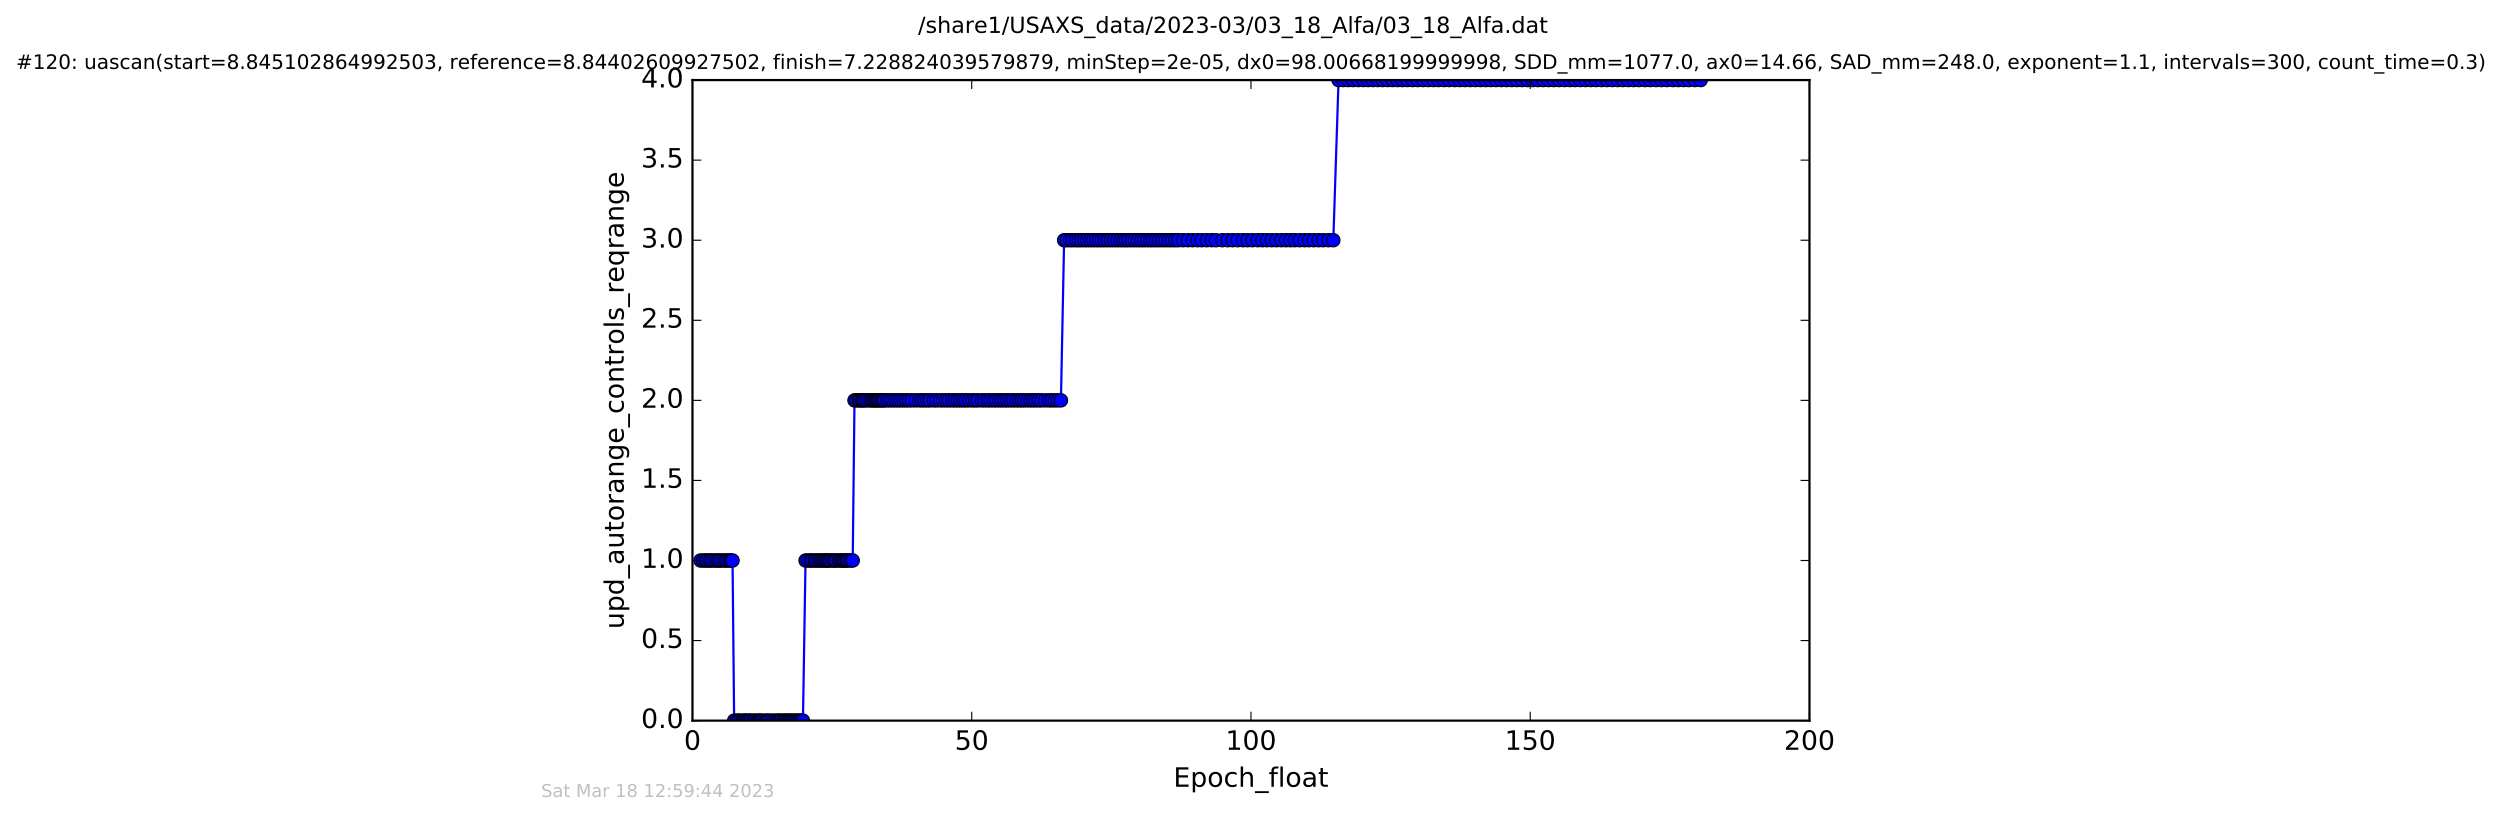 <?xml version="1.0" encoding="utf-8" standalone="no"?>
<!DOCTYPE svg PUBLIC "-//W3C//DTD SVG 1.1//EN"
  "http://www.w3.org/Graphics/SVG/1.1/DTD/svg11.dtd">
<!-- Created with matplotlib (http://matplotlib.org/) -->
<svg height="367pt" version="1.1" viewBox="0 0 1124 367" width="1124pt" xmlns="http://www.w3.org/2000/svg" xmlns:xlink="http://www.w3.org/1999/xlink">
 <defs>
  <style type="text/css">
*{stroke-linecap:butt;stroke-linejoin:round;stroke-miterlimit:100000;}
  </style>
 </defs>
 <g id="figure_1">
  <g id="patch_1">
   <path d="M 0 367.2 
L 1124.875 367.2 
L 1124.875 0 
L 0 0 
z
" style="fill:#ffffff;"/>
  </g>
  <g id="axes_1">
   <g id="patch_2">
    <path d="M 311.337 324 
L 813.537 324 
L 813.537 36 
L 311.337 36 
z
" style="fill:#ffffff;"/>
   </g>
   <g id="line2d_1">
    <path clip-path="url(#p97e7e0f62d)" d="M 314.937 252 
L 329.35 252 
L 330.072 324 
L 361.006 324 
L 362.167 252 
L 383.381 252 
L 384.185 180 
L 476.996 180 
L 478.428 108 
L 599.459 108 
L 601.812 36 
L 764.645 36 
L 764.645 36 
" style="fill:none;stroke:#0000ff;stroke-linecap:square;"/>
    <defs>
     <path d="M 0 3 
C 0.796 3 1.559 2.684 2.121 2.121 
C 2.684 1.559 3 0.796 3 0 
C 3 -0.796 2.684 -1.559 2.121 -2.121 
C 1.559 -2.684 0.796 -3 0 -3 
C -0.796 -3 -1.559 -2.684 -2.121 -2.121 
C -2.684 -1.559 -3 -0.796 -3 0 
C -3 0.796 -2.684 1.559 -2.121 2.121 
C -1.559 2.684 -0.796 3 0 3 
z
" id="m3a786a2316" style="stroke:#000000;stroke-width:0.5;"/>
    </defs>
    <g clip-path="url(#p97e7e0f62d)">
     <use style="fill:#0000ff;stroke:#000000;stroke-width:0.5;" x="314.937" xlink:href="#m3a786a2316" y="252"/>
     <use style="fill:#0000ff;stroke:#000000;stroke-width:0.5;" x="316.093" xlink:href="#m3a786a2316" y="252"/>
     <use style="fill:#0000ff;stroke:#000000;stroke-width:0.5;" x="317.221" xlink:href="#m3a786a2316" y="252"/>
     <use style="fill:#0000ff;stroke:#000000;stroke-width:0.5;" x="318.01" xlink:href="#m3a786a2316" y="252"/>
     <use style="fill:#0000ff;stroke:#000000;stroke-width:0.5;" x="319.154" xlink:href="#m3a786a2316" y="252"/>
     <use style="fill:#0000ff;stroke:#000000;stroke-width:0.5;" x="319.977" xlink:href="#m3a786a2316" y="252"/>
     <use style="fill:#0000ff;stroke:#000000;stroke-width:0.5;" x="321.107" xlink:href="#m3a786a2316" y="252"/>
     <use style="fill:#0000ff;stroke:#000000;stroke-width:0.5;" x="322.244" xlink:href="#m3a786a2316" y="252"/>
     <use style="fill:#0000ff;stroke:#000000;stroke-width:0.5;" x="323.031" xlink:href="#m3a786a2316" y="252"/>
     <use style="fill:#0000ff;stroke:#000000;stroke-width:0.5;" x="323.794" xlink:href="#m3a786a2316" y="252"/>
     <use style="fill:#0000ff;stroke:#000000;stroke-width:0.5;" x="324.917" xlink:href="#m3a786a2316" y="252"/>
     <use style="fill:#0000ff;stroke:#000000;stroke-width:0.5;" x="326.062" xlink:href="#m3a786a2316" y="252"/>
     <use style="fill:#0000ff;stroke:#000000;stroke-width:0.5;" x="326.723" xlink:href="#m3a786a2316" y="252"/>
     <use style="fill:#0000ff;stroke:#000000;stroke-width:0.5;" x="327.843" xlink:href="#m3a786a2316" y="252"/>
     <use style="fill:#0000ff;stroke:#000000;stroke-width:0.5;" x="328.642" xlink:href="#m3a786a2316" y="252"/>
     <use style="fill:#0000ff;stroke:#000000;stroke-width:0.5;" x="329.35" xlink:href="#m3a786a2316" y="252"/>
     <use style="fill:#0000ff;stroke:#000000;stroke-width:0.5;" x="330.072" xlink:href="#m3a786a2316" y="324"/>
     <use style="fill:#0000ff;stroke:#000000;stroke-width:0.5;" x="331.272" xlink:href="#m3a786a2316" y="324"/>
     <use style="fill:#0000ff;stroke:#000000;stroke-width:0.5;" x="331.985" xlink:href="#m3a786a2316" y="324"/>
     <use style="fill:#0000ff;stroke:#000000;stroke-width:0.5;" x="332.785" xlink:href="#m3a786a2316" y="324"/>
     <use style="fill:#0000ff;stroke:#000000;stroke-width:0.5;" x="333.921" xlink:href="#m3a786a2316" y="324"/>
     <use style="fill:#0000ff;stroke:#000000;stroke-width:0.5;" x="334.635" xlink:href="#m3a786a2316" y="324"/>
     <use style="fill:#0000ff;stroke:#000000;stroke-width:0.5;" x="335.293" xlink:href="#m3a786a2316" y="324"/>
     <use style="fill:#0000ff;stroke:#000000;stroke-width:0.5;" x="336.023" xlink:href="#m3a786a2316" y="324"/>
     <use style="fill:#0000ff;stroke:#000000;stroke-width:0.5;" x="336.802" xlink:href="#m3a786a2316" y="324"/>
     <use style="fill:#0000ff;stroke:#000000;stroke-width:0.5;" x="337.515" xlink:href="#m3a786a2316" y="324"/>
     <use style="fill:#0000ff;stroke:#000000;stroke-width:0.5;" x="338.681" xlink:href="#m3a786a2316" y="324"/>
     <use style="fill:#0000ff;stroke:#000000;stroke-width:0.5;" x="339.392" xlink:href="#m3a786a2316" y="324"/>
     <use style="fill:#0000ff;stroke:#000000;stroke-width:0.5;" x="340.398" xlink:href="#m3a786a2316" y="324"/>
     <use style="fill:#0000ff;stroke:#000000;stroke-width:0.5;" x="341.128" xlink:href="#m3a786a2316" y="324"/>
     <use style="fill:#0000ff;stroke:#000000;stroke-width:0.5;" x="341.779" xlink:href="#m3a786a2316" y="324"/>
     <use style="fill:#0000ff;stroke:#000000;stroke-width:0.5;" x="342.409" xlink:href="#m3a786a2316" y="324"/>
     <use style="fill:#0000ff;stroke:#000000;stroke-width:0.5;" x="343.555" xlink:href="#m3a786a2316" y="324"/>
     <use style="fill:#0000ff;stroke:#000000;stroke-width:0.5;" x="344.543" xlink:href="#m3a786a2316" y="324"/>
     <use style="fill:#0000ff;stroke:#000000;stroke-width:0.5;" x="345.214" xlink:href="#m3a786a2316" y="324"/>
     <use style="fill:#0000ff;stroke:#000000;stroke-width:0.5;" x="345.944" xlink:href="#m3a786a2316" y="324"/>
     <use style="fill:#0000ff;stroke:#000000;stroke-width:0.5;" x="347.092" xlink:href="#m3a786a2316" y="324"/>
     <use style="fill:#0000ff;stroke:#000000;stroke-width:0.5;" x="348.097" xlink:href="#m3a786a2316" y="324"/>
     <use style="fill:#0000ff;stroke:#000000;stroke-width:0.5;" x="349.233" xlink:href="#m3a786a2316" y="324"/>
     <use style="fill:#0000ff;stroke:#000000;stroke-width:0.5;" x="349.92" xlink:href="#m3a786a2316" y="324"/>
     <use style="fill:#0000ff;stroke:#000000;stroke-width:0.5;" x="350.616" xlink:href="#m3a786a2316" y="324"/>
     <use style="fill:#0000ff;stroke:#000000;stroke-width:0.5;" x="351.237" xlink:href="#m3a786a2316" y="324"/>
     <use style="fill:#0000ff;stroke:#000000;stroke-width:0.5;" x="352.368" xlink:href="#m3a786a2316" y="324"/>
     <use style="fill:#0000ff;stroke:#000000;stroke-width:0.5;" x="353.041" xlink:href="#m3a786a2316" y="324"/>
     <use style="fill:#0000ff;stroke:#000000;stroke-width:0.5;" x="353.756" xlink:href="#m3a786a2316" y="324"/>
     <use style="fill:#0000ff;stroke:#000000;stroke-width:0.5;" x="354.435" xlink:href="#m3a786a2316" y="324"/>
     <use style="fill:#0000ff;stroke:#000000;stroke-width:0.5;" x="355.136" xlink:href="#m3a786a2316" y="324"/>
     <use style="fill:#0000ff;stroke:#000000;stroke-width:0.5;" x="355.862" xlink:href="#m3a786a2316" y="324"/>
     <use style="fill:#0000ff;stroke:#000000;stroke-width:0.5;" x="356.595" xlink:href="#m3a786a2316" y="324"/>
     <use style="fill:#0000ff;stroke:#000000;stroke-width:0.5;" x="357.406" xlink:href="#m3a786a2316" y="324"/>
     <use style="fill:#0000ff;stroke:#000000;stroke-width:0.5;" x="358.108" xlink:href="#m3a786a2316" y="324"/>
     <use style="fill:#0000ff;stroke:#000000;stroke-width:0.5;" x="358.868" xlink:href="#m3a786a2316" y="324"/>
     <use style="fill:#0000ff;stroke:#000000;stroke-width:0.5;" x="359.59" xlink:href="#m3a786a2316" y="324"/>
     <use style="fill:#0000ff;stroke:#000000;stroke-width:0.5;" x="360.301" xlink:href="#m3a786a2316" y="324"/>
     <use style="fill:#0000ff;stroke:#000000;stroke-width:0.5;" x="361.006" xlink:href="#m3a786a2316" y="324"/>
     <use style="fill:#0000ff;stroke:#000000;stroke-width:0.5;" x="362.167" xlink:href="#m3a786a2316" y="252"/>
     <use style="fill:#0000ff;stroke:#000000;stroke-width:0.5;" x="363.296" xlink:href="#m3a786a2316" y="252"/>
     <use style="fill:#0000ff;stroke:#000000;stroke-width:0.5;" x="364.423" xlink:href="#m3a786a2316" y="252"/>
     <use style="fill:#0000ff;stroke:#000000;stroke-width:0.5;" x="365.218" xlink:href="#m3a786a2316" y="252"/>
     <use style="fill:#0000ff;stroke:#000000;stroke-width:0.5;" x="366.351" xlink:href="#m3a786a2316" y="252"/>
     <use style="fill:#0000ff;stroke:#000000;stroke-width:0.5;" x="367.139" xlink:href="#m3a786a2316" y="252"/>
     <use style="fill:#0000ff;stroke:#000000;stroke-width:0.5;" x="368.234" xlink:href="#m3a786a2316" y="252"/>
     <use style="fill:#0000ff;stroke:#000000;stroke-width:0.5;" x="369.024" xlink:href="#m3a786a2316" y="252"/>
     <use style="fill:#0000ff;stroke:#000000;stroke-width:0.5;" x="369.829" xlink:href="#m3a786a2316" y="252"/>
     <use style="fill:#0000ff;stroke:#000000;stroke-width:0.5;" x="370.615" xlink:href="#m3a786a2316" y="252"/>
     <use style="fill:#0000ff;stroke:#000000;stroke-width:0.5;" x="371.291" xlink:href="#m3a786a2316" y="252"/>
     <use style="fill:#0000ff;stroke:#000000;stroke-width:0.5;" x="372.002" xlink:href="#m3a786a2316" y="252"/>
     <use style="fill:#0000ff;stroke:#000000;stroke-width:0.5;" x="372.708" xlink:href="#m3a786a2316" y="252"/>
     <use style="fill:#0000ff;stroke:#000000;stroke-width:0.5;" x="373.418" xlink:href="#m3a786a2316" y="252"/>
     <use style="fill:#0000ff;stroke:#000000;stroke-width:0.5;" x="374.552" xlink:href="#m3a786a2316" y="252"/>
     <use style="fill:#0000ff;stroke:#000000;stroke-width:0.5;" x="375.261" xlink:href="#m3a786a2316" y="252"/>
     <use style="fill:#0000ff;stroke:#000000;stroke-width:0.5;" x="375.971" xlink:href="#m3a786a2316" y="252"/>
     <use style="fill:#0000ff;stroke:#000000;stroke-width:0.5;" x="377.146" xlink:href="#m3a786a2316" y="252"/>
     <use style="fill:#0000ff;stroke:#000000;stroke-width:0.5;" x="377.937" xlink:href="#m3a786a2316" y="252"/>
     <use style="fill:#0000ff;stroke:#000000;stroke-width:0.5;" x="378.666" xlink:href="#m3a786a2316" y="252"/>
     <use style="fill:#0000ff;stroke:#000000;stroke-width:0.5;" x="379.364" xlink:href="#m3a786a2316" y="252"/>
     <use style="fill:#0000ff;stroke:#000000;stroke-width:0.5;" x="380.073" xlink:href="#m3a786a2316" y="252"/>
     <use style="fill:#0000ff;stroke:#000000;stroke-width:0.5;" x="380.744" xlink:href="#m3a786a2316" y="252"/>
     <use style="fill:#0000ff;stroke:#000000;stroke-width:0.5;" x="381.455" xlink:href="#m3a786a2316" y="252"/>
     <use style="fill:#0000ff;stroke:#000000;stroke-width:0.5;" x="382.588" xlink:href="#m3a786a2316" y="252"/>
     <use style="fill:#0000ff;stroke:#000000;stroke-width:0.5;" x="383.381" xlink:href="#m3a786a2316" y="252"/>
     <use style="fill:#0000ff;stroke:#000000;stroke-width:0.5;" x="384.185" xlink:href="#m3a786a2316" y="180"/>
     <use style="fill:#0000ff;stroke:#000000;stroke-width:0.5;" x="384.896" xlink:href="#m3a786a2316" y="180"/>
     <use style="fill:#0000ff;stroke:#000000;stroke-width:0.5;" x="386.013" xlink:href="#m3a786a2316" y="180"/>
     <use style="fill:#0000ff;stroke:#000000;stroke-width:0.5;" x="386.725" xlink:href="#m3a786a2316" y="180"/>
     <use style="fill:#0000ff;stroke:#000000;stroke-width:0.5;" x="387.555" xlink:href="#m3a786a2316" y="180"/>
     <use style="fill:#0000ff;stroke:#000000;stroke-width:0.5;" x="388.242" xlink:href="#m3a786a2316" y="180"/>
     <use style="fill:#0000ff;stroke:#000000;stroke-width:0.5;" x="388.951" xlink:href="#m3a786a2316" y="180"/>
     <use style="fill:#0000ff;stroke:#000000;stroke-width:0.5;" x="390.088" xlink:href="#m3a786a2316" y="180"/>
     <use style="fill:#0000ff;stroke:#000000;stroke-width:0.5;" x="391.271" xlink:href="#m3a786a2316" y="180"/>
     <use style="fill:#0000ff;stroke:#000000;stroke-width:0.5;" x="391.967" xlink:href="#m3a786a2316" y="180"/>
     <use style="fill:#0000ff;stroke:#000000;stroke-width:0.5;" x="392.754" xlink:href="#m3a786a2316" y="180"/>
     <use style="fill:#0000ff;stroke:#000000;stroke-width:0.5;" x="393.425" xlink:href="#m3a786a2316" y="180"/>
     <use style="fill:#0000ff;stroke:#000000;stroke-width:0.5;" x="394.132" xlink:href="#m3a786a2316" y="180"/>
     <use style="fill:#0000ff;stroke:#000000;stroke-width:0.5;" x="394.859" xlink:href="#m3a786a2316" y="180"/>
     <use style="fill:#0000ff;stroke:#000000;stroke-width:0.5;" x="395.558" xlink:href="#m3a786a2316" y="180"/>
     <use style="fill:#0000ff;stroke:#000000;stroke-width:0.5;" x="396.353" xlink:href="#m3a786a2316" y="180"/>
     <use style="fill:#0000ff;stroke:#000000;stroke-width:0.5;" x="397.023" xlink:href="#m3a786a2316" y="180"/>
     <use style="fill:#0000ff;stroke:#000000;stroke-width:0.5;" x="397.694" xlink:href="#m3a786a2316" y="180"/>
     <use style="fill:#0000ff;stroke:#000000;stroke-width:0.5;" x="398.992" xlink:href="#m3a786a2316" y="180"/>
     <use style="fill:#0000ff;stroke:#000000;stroke-width:0.5;" x="400.202" xlink:href="#m3a786a2316" y="180"/>
     <use style="fill:#0000ff;stroke:#000000;stroke-width:0.5;" x="401.428" xlink:href="#m3a786a2316" y="180"/>
     <use style="fill:#0000ff;stroke:#000000;stroke-width:0.5;" x="402.64" xlink:href="#m3a786a2316" y="180"/>
     <use style="fill:#0000ff;stroke:#000000;stroke-width:0.5;" x="403.867" xlink:href="#m3a786a2316" y="180"/>
     <use style="fill:#0000ff;stroke:#000000;stroke-width:0.5;" x="405.061" xlink:href="#m3a786a2316" y="180"/>
     <use style="fill:#0000ff;stroke:#000000;stroke-width:0.5;" x="406.296" xlink:href="#m3a786a2316" y="180"/>
     <use style="fill:#0000ff;stroke:#000000;stroke-width:0.5;" x="407.489" xlink:href="#m3a786a2316" y="180"/>
     <use style="fill:#0000ff;stroke:#000000;stroke-width:0.5;" x="408.711" xlink:href="#m3a786a2316" y="180"/>
     <use style="fill:#0000ff;stroke:#000000;stroke-width:0.5;" x="410.048" xlink:href="#m3a786a2316" y="180"/>
     <use style="fill:#0000ff;stroke:#000000;stroke-width:0.5;" x="411.677" xlink:href="#m3a786a2316" y="180"/>
     <use style="fill:#0000ff;stroke:#000000;stroke-width:0.5;" x="413.301" xlink:href="#m3a786a2316" y="180"/>
     <use style="fill:#0000ff;stroke:#000000;stroke-width:0.5;" x="414.515" xlink:href="#m3a786a2316" y="180"/>
     <use style="fill:#0000ff;stroke:#000000;stroke-width:0.5;" x="415.728" xlink:href="#m3a786a2316" y="180"/>
     <use style="fill:#0000ff;stroke:#000000;stroke-width:0.5;" x="417.023" xlink:href="#m3a786a2316" y="180"/>
     <use style="fill:#0000ff;stroke:#000000;stroke-width:0.5;" x="418.203" xlink:href="#m3a786a2316" y="180"/>
     <use style="fill:#0000ff;stroke:#000000;stroke-width:0.5;" x="419.833" xlink:href="#m3a786a2316" y="180"/>
     <use style="fill:#0000ff;stroke:#000000;stroke-width:0.5;" x="421.042" xlink:href="#m3a786a2316" y="180"/>
     <use style="fill:#0000ff;stroke:#000000;stroke-width:0.5;" x="422.689" xlink:href="#m3a786a2316" y="180"/>
     <use style="fill:#0000ff;stroke:#000000;stroke-width:0.5;" x="424.028" xlink:href="#m3a786a2316" y="180"/>
     <use style="fill:#0000ff;stroke:#000000;stroke-width:0.5;" x="425.438" xlink:href="#m3a786a2316" y="180"/>
     <use style="fill:#0000ff;stroke:#000000;stroke-width:0.5;" x="426.691" xlink:href="#m3a786a2316" y="180"/>
     <use style="fill:#0000ff;stroke:#000000;stroke-width:0.5;" x="428.121" xlink:href="#m3a786a2316" y="180"/>
     <use style="fill:#0000ff;stroke:#000000;stroke-width:0.5;" x="429.338" xlink:href="#m3a786a2316" y="180"/>
     <use style="fill:#0000ff;stroke:#000000;stroke-width:0.5;" x="430.628" xlink:href="#m3a786a2316" y="180"/>
     <use style="fill:#0000ff;stroke:#000000;stroke-width:0.5;" x="431.842" xlink:href="#m3a786a2316" y="180"/>
     <use style="fill:#0000ff;stroke:#000000;stroke-width:0.5;" x="433.178" xlink:href="#m3a786a2316" y="180"/>
     <use style="fill:#0000ff;stroke:#000000;stroke-width:0.5;" x="434.35" xlink:href="#m3a786a2316" y="180"/>
     <use style="fill:#0000ff;stroke:#000000;stroke-width:0.5;" x="435.781" xlink:href="#m3a786a2316" y="180"/>
     <use style="fill:#0000ff;stroke:#000000;stroke-width:0.5;" x="437.195" xlink:href="#m3a786a2316" y="180"/>
     <use style="fill:#0000ff;stroke:#000000;stroke-width:0.5;" x="438.452" xlink:href="#m3a786a2316" y="180"/>
     <use style="fill:#0000ff;stroke:#000000;stroke-width:0.5;" x="439.676" xlink:href="#m3a786a2316" y="180"/>
     <use style="fill:#0000ff;stroke:#000000;stroke-width:0.5;" x="441.356" xlink:href="#m3a786a2316" y="180"/>
     <use style="fill:#0000ff;stroke:#000000;stroke-width:0.5;" x="442.649" xlink:href="#m3a786a2316" y="180"/>
     <use style="fill:#0000ff;stroke:#000000;stroke-width:0.5;" x="444.079" xlink:href="#m3a786a2316" y="180"/>
     <use style="fill:#0000ff;stroke:#000000;stroke-width:0.5;" x="445.284" xlink:href="#m3a786a2316" y="180"/>
     <use style="fill:#0000ff;stroke:#000000;stroke-width:0.5;" x="446.702" xlink:href="#m3a786a2316" y="180"/>
     <use style="fill:#0000ff;stroke:#000000;stroke-width:0.5;" x="447.912" xlink:href="#m3a786a2316" y="180"/>
     <use style="fill:#0000ff;stroke:#000000;stroke-width:0.5;" x="449.251" xlink:href="#m3a786a2316" y="180"/>
     <use style="fill:#0000ff;stroke:#000000;stroke-width:0.5;" x="450.469" xlink:href="#m3a786a2316" y="180"/>
     <use style="fill:#0000ff;stroke:#000000;stroke-width:0.5;" x="451.761" xlink:href="#m3a786a2316" y="180"/>
     <use style="fill:#0000ff;stroke:#000000;stroke-width:0.5;" x="452.933" xlink:href="#m3a786a2316" y="180"/>
     <use style="fill:#0000ff;stroke:#000000;stroke-width:0.5;" x="454.313" xlink:href="#m3a786a2316" y="180"/>
     <use style="fill:#0000ff;stroke:#000000;stroke-width:0.5;" x="455.569" xlink:href="#m3a786a2316" y="180"/>
     <use style="fill:#0000ff;stroke:#000000;stroke-width:0.5;" x="456.909" xlink:href="#m3a786a2316" y="180"/>
     <use style="fill:#0000ff;stroke:#000000;stroke-width:0.5;" x="458.129" xlink:href="#m3a786a2316" y="180"/>
     <use style="fill:#0000ff;stroke:#000000;stroke-width:0.5;" x="459.335" xlink:href="#m3a786a2316" y="180"/>
     <use style="fill:#0000ff;stroke:#000000;stroke-width:0.5;" x="460.549" xlink:href="#m3a786a2316" y="180"/>
     <use style="fill:#0000ff;stroke:#000000;stroke-width:0.5;" x="461.975" xlink:href="#m3a786a2316" y="180"/>
     <use style="fill:#0000ff;stroke:#000000;stroke-width:0.5;" x="463.278" xlink:href="#m3a786a2316" y="180"/>
     <use style="fill:#0000ff;stroke:#000000;stroke-width:0.5;" x="464.484" xlink:href="#m3a786a2316" y="180"/>
     <use style="fill:#0000ff;stroke:#000000;stroke-width:0.5;" x="465.699" xlink:href="#m3a786a2316" y="180"/>
     <use style="fill:#0000ff;stroke:#000000;stroke-width:0.5;" x="467.038" xlink:href="#m3a786a2316" y="180"/>
     <use style="fill:#0000ff;stroke:#000000;stroke-width:0.5;" x="468.301" xlink:href="#m3a786a2316" y="180"/>
     <use style="fill:#0000ff;stroke:#000000;stroke-width:0.5;" x="469.934" xlink:href="#m3a786a2316" y="180"/>
     <use style="fill:#0000ff;stroke:#000000;stroke-width:0.5;" x="471.58" xlink:href="#m3a786a2316" y="180"/>
     <use style="fill:#0000ff;stroke:#000000;stroke-width:0.5;" x="472.822" xlink:href="#m3a786a2316" y="180"/>
     <use style="fill:#0000ff;stroke:#000000;stroke-width:0.5;" x="474.248" xlink:href="#m3a786a2316" y="180"/>
     <use style="fill:#0000ff;stroke:#000000;stroke-width:0.5;" x="475.58" xlink:href="#m3a786a2316" y="180"/>
     <use style="fill:#0000ff;stroke:#000000;stroke-width:0.5;" x="476.996" xlink:href="#m3a786a2316" y="180"/>
     <use style="fill:#0000ff;stroke:#000000;stroke-width:0.5;" x="478.428" xlink:href="#m3a786a2316" y="108"/>
     <use style="fill:#0000ff;stroke:#000000;stroke-width:0.5;" x="479.634" xlink:href="#m3a786a2316" y="108"/>
     <use style="fill:#0000ff;stroke:#000000;stroke-width:0.5;" x="481.057" xlink:href="#m3a786a2316" y="108"/>
     <use style="fill:#0000ff;stroke:#000000;stroke-width:0.5;" x="482.397" xlink:href="#m3a786a2316" y="108"/>
     <use style="fill:#0000ff;stroke:#000000;stroke-width:0.5;" x="483.818" xlink:href="#m3a786a2316" y="108"/>
     <use style="fill:#0000ff;stroke:#000000;stroke-width:0.5;" x="484.997" xlink:href="#m3a786a2316" y="108"/>
     <use style="fill:#0000ff;stroke:#000000;stroke-width:0.5;" x="486.206" xlink:href="#m3a786a2316" y="108"/>
     <use style="fill:#0000ff;stroke:#000000;stroke-width:0.5;" x="487.633" xlink:href="#m3a786a2316" y="108"/>
     <use style="fill:#0000ff;stroke:#000000;stroke-width:0.5;" x="488.841" xlink:href="#m3a786a2316" y="108"/>
     <use style="fill:#0000ff;stroke:#000000;stroke-width:0.5;" x="490.141" xlink:href="#m3a786a2316" y="108"/>
     <use style="fill:#0000ff;stroke:#000000;stroke-width:0.5;" x="491.477" xlink:href="#m3a786a2316" y="108"/>
     <use style="fill:#0000ff;stroke:#000000;stroke-width:0.5;" x="492.834" xlink:href="#m3a786a2316" y="108"/>
     <use style="fill:#0000ff;stroke:#000000;stroke-width:0.5;" x="494.09" xlink:href="#m3a786a2316" y="108"/>
     <use style="fill:#0000ff;stroke:#000000;stroke-width:0.5;" x="495.381" xlink:href="#m3a786a2316" y="108"/>
     <use style="fill:#0000ff;stroke:#000000;stroke-width:0.5;" x="496.766" xlink:href="#m3a786a2316" y="108"/>
     <use style="fill:#0000ff;stroke:#000000;stroke-width:0.5;" x="498.06" xlink:href="#m3a786a2316" y="108"/>
     <use style="fill:#0000ff;stroke:#000000;stroke-width:0.5;" x="499.47" xlink:href="#m3a786a2316" y="108"/>
     <use style="fill:#0000ff;stroke:#000000;stroke-width:0.5;" x="500.895" xlink:href="#m3a786a2316" y="108"/>
     <use style="fill:#0000ff;stroke:#000000;stroke-width:0.5;" x="502.324" xlink:href="#m3a786a2316" y="108"/>
     <use style="fill:#0000ff;stroke:#000000;stroke-width:0.5;" x="503.74" xlink:href="#m3a786a2316" y="108"/>
     <use style="fill:#0000ff;stroke:#000000;stroke-width:0.5;" x="505.045" xlink:href="#m3a786a2316" y="108"/>
     <use style="fill:#0000ff;stroke:#000000;stroke-width:0.5;" x="506.254" xlink:href="#m3a786a2316" y="108"/>
     <use style="fill:#0000ff;stroke:#000000;stroke-width:0.5;" x="507.472" xlink:href="#m3a786a2316" y="108"/>
     <use style="fill:#0000ff;stroke:#000000;stroke-width:0.5;" x="508.895" xlink:href="#m3a786a2316" y="108"/>
     <use style="fill:#0000ff;stroke:#000000;stroke-width:0.5;" x="510.274" xlink:href="#m3a786a2316" y="108"/>
     <use style="fill:#0000ff;stroke:#000000;stroke-width:0.5;" x="511.666" xlink:href="#m3a786a2316" y="108"/>
     <use style="fill:#0000ff;stroke:#000000;stroke-width:0.5;" x="513.031" xlink:href="#m3a786a2316" y="108"/>
     <use style="fill:#0000ff;stroke:#000000;stroke-width:0.5;" x="514.371" xlink:href="#m3a786a2316" y="108"/>
     <use style="fill:#0000ff;stroke:#000000;stroke-width:0.5;" x="515.833" xlink:href="#m3a786a2316" y="108"/>
     <use style="fill:#0000ff;stroke:#000000;stroke-width:0.5;" x="517.173" xlink:href="#m3a786a2316" y="108"/>
     <use style="fill:#0000ff;stroke:#000000;stroke-width:0.5;" x="518.395" xlink:href="#m3a786a2316" y="108"/>
     <use style="fill:#0000ff;stroke:#000000;stroke-width:0.5;" x="519.77" xlink:href="#m3a786a2316" y="108"/>
     <use style="fill:#0000ff;stroke:#000000;stroke-width:0.5;" x="521.191" xlink:href="#m3a786a2316" y="108"/>
     <use style="fill:#0000ff;stroke:#000000;stroke-width:0.5;" x="522.663" xlink:href="#m3a786a2316" y="108"/>
     <use style="fill:#0000ff;stroke:#000000;stroke-width:0.5;" x="524.079" xlink:href="#m3a786a2316" y="108"/>
     <use style="fill:#0000ff;stroke:#000000;stroke-width:0.5;" x="525.556" xlink:href="#m3a786a2316" y="108"/>
     <use style="fill:#0000ff;stroke:#000000;stroke-width:0.5;" x="526.933" xlink:href="#m3a786a2316" y="108"/>
     <use style="fill:#0000ff;stroke:#000000;stroke-width:0.5;" x="528.348" xlink:href="#m3a786a2316" y="108"/>
     <use style="fill:#0000ff;stroke:#000000;stroke-width:0.5;" x="529.771" xlink:href="#m3a786a2316" y="108"/>
     <use style="fill:#0000ff;stroke:#000000;stroke-width:0.5;" x="531.886" xlink:href="#m3a786a2316" y="108"/>
     <use style="fill:#0000ff;stroke:#000000;stroke-width:0.5;" x="534.088" xlink:href="#m3a786a2316" y="108"/>
     <use style="fill:#0000ff;stroke:#000000;stroke-width:0.5;" x="536.23" xlink:href="#m3a786a2316" y="108"/>
     <use style="fill:#0000ff;stroke:#000000;stroke-width:0.5;" x="538.4" xlink:href="#m3a786a2316" y="108"/>
     <use style="fill:#0000ff;stroke:#000000;stroke-width:0.5;" x="540.36" xlink:href="#m3a786a2316" y="108"/>
     <use style="fill:#0000ff;stroke:#000000;stroke-width:0.5;" x="542.576" xlink:href="#m3a786a2316" y="108"/>
     <use style="fill:#0000ff;stroke:#000000;stroke-width:0.5;" x="544.761" xlink:href="#m3a786a2316" y="108"/>
     <use style="fill:#0000ff;stroke:#000000;stroke-width:0.5;" x="546.733" xlink:href="#m3a786a2316" y="108"/>
     <use style="fill:#0000ff;stroke:#000000;stroke-width:0.5;" x="549.587" xlink:href="#m3a786a2316" y="108"/>
     <use style="fill:#0000ff;stroke:#000000;stroke-width:0.5;" x="551.963" xlink:href="#m3a786a2316" y="108"/>
     <use style="fill:#0000ff;stroke:#000000;stroke-width:0.5;" x="554.219" xlink:href="#m3a786a2316" y="108"/>
     <use style="fill:#0000ff;stroke:#000000;stroke-width:0.5;" x="556.438" xlink:href="#m3a786a2316" y="108"/>
     <use style="fill:#0000ff;stroke:#000000;stroke-width:0.5;" x="558.828" xlink:href="#m3a786a2316" y="108"/>
     <use style="fill:#0000ff;stroke:#000000;stroke-width:0.5;" x="560.917" xlink:href="#m3a786a2316" y="108"/>
     <use style="fill:#0000ff;stroke:#000000;stroke-width:0.5;" x="563.103" xlink:href="#m3a786a2316" y="108"/>
     <use style="fill:#0000ff;stroke:#000000;stroke-width:0.5;" x="565.473" xlink:href="#m3a786a2316" y="108"/>
     <use style="fill:#0000ff;stroke:#000000;stroke-width:0.5;" x="567.561" xlink:href="#m3a786a2316" y="108"/>
     <use style="fill:#0000ff;stroke:#000000;stroke-width:0.5;" x="569.623" xlink:href="#m3a786a2316" y="108"/>
     <use style="fill:#0000ff;stroke:#000000;stroke-width:0.5;" x="571.752" xlink:href="#m3a786a2316" y="108"/>
     <use style="fill:#0000ff;stroke:#000000;stroke-width:0.5;" x="573.896" xlink:href="#m3a786a2316" y="108"/>
     <use style="fill:#0000ff;stroke:#000000;stroke-width:0.5;" x="576.106" xlink:href="#m3a786a2316" y="108"/>
     <use style="fill:#0000ff;stroke:#000000;stroke-width:0.5;" x="578.207" xlink:href="#m3a786a2316" y="108"/>
     <use style="fill:#0000ff;stroke:#000000;stroke-width:0.5;" x="580.158" xlink:href="#m3a786a2316" y="108"/>
     <use style="fill:#0000ff;stroke:#000000;stroke-width:0.5;" x="582.134" xlink:href="#m3a786a2316" y="108"/>
     <use style="fill:#0000ff;stroke:#000000;stroke-width:0.5;" x="584.352" xlink:href="#m3a786a2316" y="108"/>
     <use style="fill:#0000ff;stroke:#000000;stroke-width:0.5;" x="586.528" xlink:href="#m3a786a2316" y="108"/>
     <use style="fill:#0000ff;stroke:#000000;stroke-width:0.5;" x="588.494" xlink:href="#m3a786a2316" y="108"/>
     <use style="fill:#0000ff;stroke:#000000;stroke-width:0.5;" x="590.661" xlink:href="#m3a786a2316" y="108"/>
     <use style="fill:#0000ff;stroke:#000000;stroke-width:0.5;" x="592.848" xlink:href="#m3a786a2316" y="108"/>
     <use style="fill:#0000ff;stroke:#000000;stroke-width:0.5;" x="594.931" xlink:href="#m3a786a2316" y="108"/>
     <use style="fill:#0000ff;stroke:#000000;stroke-width:0.5;" x="597.282" xlink:href="#m3a786a2316" y="108"/>
     <use style="fill:#0000ff;stroke:#000000;stroke-width:0.5;" x="599.459" xlink:href="#m3a786a2316" y="108"/>
     <use style="fill:#0000ff;stroke:#000000;stroke-width:0.5;" x="601.812" xlink:href="#m3a786a2316" y="36"/>
     <use style="fill:#0000ff;stroke:#000000;stroke-width:0.5;" x="603.982" xlink:href="#m3a786a2316" y="36"/>
     <use style="fill:#0000ff;stroke:#000000;stroke-width:0.5;" x="606.2" xlink:href="#m3a786a2316" y="36"/>
     <use style="fill:#0000ff;stroke:#000000;stroke-width:0.5;" x="608.378" xlink:href="#m3a786a2316" y="36"/>
     <use style="fill:#0000ff;stroke:#000000;stroke-width:0.5;" x="610.709" xlink:href="#m3a786a2316" y="36"/>
     <use style="fill:#0000ff;stroke:#000000;stroke-width:0.5;" x="613.011" xlink:href="#m3a786a2316" y="36"/>
     <use style="fill:#0000ff;stroke:#000000;stroke-width:0.5;" x="615.146" xlink:href="#m3a786a2316" y="36"/>
     <use style="fill:#0000ff;stroke:#000000;stroke-width:0.5;" x="617.286" xlink:href="#m3a786a2316" y="36"/>
     <use style="fill:#0000ff;stroke:#000000;stroke-width:0.5;" x="619.505" xlink:href="#m3a786a2316" y="36"/>
     <use style="fill:#0000ff;stroke:#000000;stroke-width:0.5;" x="621.684" xlink:href="#m3a786a2316" y="36"/>
     <use style="fill:#0000ff;stroke:#000000;stroke-width:0.5;" x="623.908" xlink:href="#m3a786a2316" y="36"/>
     <use style="fill:#0000ff;stroke:#000000;stroke-width:0.5;" x="626.13" xlink:href="#m3a786a2316" y="36"/>
     <use style="fill:#0000ff;stroke:#000000;stroke-width:0.5;" x="628.329" xlink:href="#m3a786a2316" y="36"/>
     <use style="fill:#0000ff;stroke:#000000;stroke-width:0.5;" x="630.546" xlink:href="#m3a786a2316" y="36"/>
     <use style="fill:#0000ff;stroke:#000000;stroke-width:0.5;" x="632.771" xlink:href="#m3a786a2316" y="36"/>
     <use style="fill:#0000ff;stroke:#000000;stroke-width:0.5;" x="635.108" xlink:href="#m3a786a2316" y="36"/>
     <use style="fill:#0000ff;stroke:#000000;stroke-width:0.5;" x="637.463" xlink:href="#m3a786a2316" y="36"/>
     <use style="fill:#0000ff;stroke:#000000;stroke-width:0.5;" x="639.82" xlink:href="#m3a786a2316" y="36"/>
     <use style="fill:#0000ff;stroke:#000000;stroke-width:0.5;" x="642.151" xlink:href="#m3a786a2316" y="36"/>
     <use style="fill:#0000ff;stroke:#000000;stroke-width:0.5;" x="644.493" xlink:href="#m3a786a2316" y="36"/>
     <use style="fill:#0000ff;stroke:#000000;stroke-width:0.5;" x="646.753" xlink:href="#m3a786a2316" y="36"/>
     <use style="fill:#0000ff;stroke:#000000;stroke-width:0.5;" x="649.269" xlink:href="#m3a786a2316" y="36"/>
     <use style="fill:#0000ff;stroke:#000000;stroke-width:0.5;" x="651.607" xlink:href="#m3a786a2316" y="36"/>
     <use style="fill:#0000ff;stroke:#000000;stroke-width:0.5;" x="653.993" xlink:href="#m3a786a2316" y="36"/>
     <use style="fill:#0000ff;stroke:#000000;stroke-width:0.5;" x="656.355" xlink:href="#m3a786a2316" y="36"/>
     <use style="fill:#0000ff;stroke:#000000;stroke-width:0.5;" x="658.644" xlink:href="#m3a786a2316" y="36"/>
     <use style="fill:#0000ff;stroke:#000000;stroke-width:0.5;" x="660.976" xlink:href="#m3a786a2316" y="36"/>
     <use style="fill:#0000ff;stroke:#000000;stroke-width:0.5;" x="663.318" xlink:href="#m3a786a2316" y="36"/>
     <use style="fill:#0000ff;stroke:#000000;stroke-width:0.5;" x="665.617" xlink:href="#m3a786a2316" y="36"/>
     <use style="fill:#0000ff;stroke:#000000;stroke-width:0.5;" x="667.961" xlink:href="#m3a786a2316" y="36"/>
     <use style="fill:#0000ff;stroke:#000000;stroke-width:0.5;" x="670.264" xlink:href="#m3a786a2316" y="36"/>
     <use style="fill:#0000ff;stroke:#000000;stroke-width:0.5;" x="672.607" xlink:href="#m3a786a2316" y="36"/>
     <use style="fill:#0000ff;stroke:#000000;stroke-width:0.5;" x="674.962" xlink:href="#m3a786a2316" y="36"/>
     <use style="fill:#0000ff;stroke:#000000;stroke-width:0.5;" x="677.303" xlink:href="#m3a786a2316" y="36"/>
     <use style="fill:#0000ff;stroke:#000000;stroke-width:0.5;" x="679.686" xlink:href="#m3a786a2316" y="36"/>
     <use style="fill:#0000ff;stroke:#000000;stroke-width:0.5;" x="682.031" xlink:href="#m3a786a2316" y="36"/>
     <use style="fill:#0000ff;stroke:#000000;stroke-width:0.5;" x="684.335" xlink:href="#m3a786a2316" y="36"/>
     <use style="fill:#0000ff;stroke:#000000;stroke-width:0.5;" x="686.803" xlink:href="#m3a786a2316" y="36"/>
     <use style="fill:#0000ff;stroke:#000000;stroke-width:0.5;" x="689.146" xlink:href="#m3a786a2316" y="36"/>
     <use style="fill:#0000ff;stroke:#000000;stroke-width:0.5;" x="691.492" xlink:href="#m3a786a2316" y="36"/>
     <use style="fill:#0000ff;stroke:#000000;stroke-width:0.5;" x="693.836" xlink:href="#m3a786a2316" y="36"/>
     <use style="fill:#0000ff;stroke:#000000;stroke-width:0.5;" x="696.274" xlink:href="#m3a786a2316" y="36"/>
     <use style="fill:#0000ff;stroke:#000000;stroke-width:0.5;" x="698.597" xlink:href="#m3a786a2316" y="36"/>
     <use style="fill:#0000ff;stroke:#000000;stroke-width:0.5;" x="701.022" xlink:href="#m3a786a2316" y="36"/>
     <use style="fill:#0000ff;stroke:#000000;stroke-width:0.5;" x="703.409" xlink:href="#m3a786a2316" y="36"/>
     <use style="fill:#0000ff;stroke:#000000;stroke-width:0.5;" x="705.838" xlink:href="#m3a786a2316" y="36"/>
     <use style="fill:#0000ff;stroke:#000000;stroke-width:0.5;" x="708.139" xlink:href="#m3a786a2316" y="36"/>
     <use style="fill:#0000ff;stroke:#000000;stroke-width:0.5;" x="710.489" xlink:href="#m3a786a2316" y="36"/>
     <use style="fill:#0000ff;stroke:#000000;stroke-width:0.5;" x="712.91" xlink:href="#m3a786a2316" y="36"/>
     <use style="fill:#0000ff;stroke:#000000;stroke-width:0.5;" x="715.263" xlink:href="#m3a786a2316" y="36"/>
     <use style="fill:#0000ff;stroke:#000000;stroke-width:0.5;" x="717.61" xlink:href="#m3a786a2316" y="36"/>
     <use style="fill:#0000ff;stroke:#000000;stroke-width:0.5;" x="720.086" xlink:href="#m3a786a2316" y="36"/>
     <use style="fill:#0000ff;stroke:#000000;stroke-width:0.5;" x="722.5" xlink:href="#m3a786a2316" y="36"/>
     <use style="fill:#0000ff;stroke:#000000;stroke-width:0.5;" x="724.93" xlink:href="#m3a786a2316" y="36"/>
     <use style="fill:#0000ff;stroke:#000000;stroke-width:0.5;" x="727.349" xlink:href="#m3a786a2316" y="36"/>
     <use style="fill:#0000ff;stroke:#000000;stroke-width:0.5;" x="729.659" xlink:href="#m3a786a2316" y="36"/>
     <use style="fill:#0000ff;stroke:#000000;stroke-width:0.5;" x="732.095" xlink:href="#m3a786a2316" y="36"/>
     <use style="fill:#0000ff;stroke:#000000;stroke-width:0.5;" x="734.429" xlink:href="#m3a786a2316" y="36"/>
     <use style="fill:#0000ff;stroke:#000000;stroke-width:0.5;" x="736.855" xlink:href="#m3a786a2316" y="36"/>
     <use style="fill:#0000ff;stroke:#000000;stroke-width:0.5;" x="739.575" xlink:href="#m3a786a2316" y="36"/>
     <use style="fill:#0000ff;stroke:#000000;stroke-width:0.5;" x="741.924" xlink:href="#m3a786a2316" y="36"/>
     <use style="fill:#0000ff;stroke:#000000;stroke-width:0.5;" x="744.648" xlink:href="#m3a786a2316" y="36"/>
     <use style="fill:#0000ff;stroke:#000000;stroke-width:0.5;" x="746.987" xlink:href="#m3a786a2316" y="36"/>
     <use style="fill:#0000ff;stroke:#000000;stroke-width:0.5;" x="749.452" xlink:href="#m3a786a2316" y="36"/>
     <use style="fill:#0000ff;stroke:#000000;stroke-width:0.5;" x="752.183" xlink:href="#m3a786a2316" y="36"/>
     <use style="fill:#0000ff;stroke:#000000;stroke-width:0.5;" x="754.516" xlink:href="#m3a786a2316" y="36"/>
     <use style="fill:#0000ff;stroke:#000000;stroke-width:0.5;" x="756.942" xlink:href="#m3a786a2316" y="36"/>
     <use style="fill:#0000ff;stroke:#000000;stroke-width:0.5;" x="759.289" xlink:href="#m3a786a2316" y="36"/>
     <use style="fill:#0000ff;stroke:#000000;stroke-width:0.5;" x="761.969" xlink:href="#m3a786a2316" y="36"/>
     <use style="fill:#0000ff;stroke:#000000;stroke-width:0.5;" x="764.645" xlink:href="#m3a786a2316" y="36"/>
    </g>
   </g>
   <g id="patch_3">
    <path d="M 311.337 36 
L 813.537 36 
" style="fill:none;stroke:#000000;stroke-linecap:square;stroke-linejoin:miter;"/>
   </g>
   <g id="patch_4">
    <path d="M 813.537 324 
L 813.537 36 
" style="fill:none;stroke:#000000;stroke-linecap:square;stroke-linejoin:miter;"/>
   </g>
   <g id="patch_5">
    <path d="M 311.337 324 
L 813.537 324 
" style="fill:none;stroke:#000000;stroke-linecap:square;stroke-linejoin:miter;"/>
   </g>
   <g id="patch_6">
    <path d="M 311.337 324 
L 311.337 36 
" style="fill:none;stroke:#000000;stroke-linecap:square;stroke-linejoin:miter;"/>
   </g>
   <g id="matplotlib.axis_1">
    <g id="xtick_1">
     <g id="line2d_2">
      <defs>
       <path d="M 0 0 
L 0 -4 
" id="md0319a6bd5" style="stroke:#000000;stroke-width:0.5;"/>
      </defs>
      <g>
       <use style="stroke:#000000;stroke-width:0.5;" x="311.337" xlink:href="#md0319a6bd5" y="324"/>
      </g>
     </g>
     <g id="line2d_3">
      <defs>
       <path d="M 0 0 
L 0 4 
" id="mf1a515168b" style="stroke:#000000;stroke-width:0.5;"/>
      </defs>
      <g>
       <use style="stroke:#000000;stroke-width:0.5;" x="311.337" xlink:href="#mf1a515168b" y="36"/>
      </g>
     </g>
     <g id="text_1">
      <!-- 0 -->
      <defs>
       <path d="M 31.781 66.406 
Q 24.172 66.406 20.328 58.906 
Q 16.5 51.422 16.5 36.375 
Q 16.5 21.391 20.328 13.891 
Q 24.172 6.391 31.781 6.391 
Q 39.453 6.391 43.281 13.891 
Q 47.125 21.391 47.125 36.375 
Q 47.125 51.422 43.281 58.906 
Q 39.453 66.406 31.781 66.406 
M 31.781 74.219 
Q 44.047 74.219 50.516 64.516 
Q 56.984 54.828 56.984 36.375 
Q 56.984 17.969 50.516 8.266 
Q 44.047 -1.422 31.781 -1.422 
Q 19.531 -1.422 13.062 8.266 
Q 6.594 17.969 6.594 36.375 
Q 6.594 54.828 13.062 64.516 
Q 19.531 74.219 31.781 74.219 
" id="BitstreamVeraSans-Roman-30"/>
      </defs>
      <g transform="translate(307.52 337.118)scale(0.12 -0.12)">
       <use xlink:href="#BitstreamVeraSans-Roman-30"/>
      </g>
     </g>
    </g>
    <g id="xtick_2">
     <g id="line2d_4">
      <g>
       <use style="stroke:#000000;stroke-width:0.5;" x="436.887" xlink:href="#md0319a6bd5" y="324"/>
      </g>
     </g>
     <g id="line2d_5">
      <g>
       <use style="stroke:#000000;stroke-width:0.5;" x="436.887" xlink:href="#mf1a515168b" y="36"/>
      </g>
     </g>
     <g id="text_2">
      <!-- 50 -->
      <defs>
       <path d="M 10.797 72.906 
L 49.516 72.906 
L 49.516 64.594 
L 19.828 64.594 
L 19.828 46.734 
Q 21.969 47.469 24.109 47.828 
Q 26.266 48.188 28.422 48.188 
Q 40.625 48.188 47.75 41.5 
Q 54.891 34.812 54.891 23.391 
Q 54.891 11.625 47.562 5.094 
Q 40.234 -1.422 26.906 -1.422 
Q 22.312 -1.422 17.547 -0.641 
Q 12.797 0.141 7.719 1.703 
L 7.719 11.625 
Q 12.109 9.234 16.797 8.062 
Q 21.484 6.891 26.703 6.891 
Q 35.156 6.891 40.078 11.328 
Q 45.016 15.766 45.016 23.391 
Q 45.016 31 40.078 35.438 
Q 35.156 39.891 26.703 39.891 
Q 22.75 39.891 18.812 39.016 
Q 14.891 38.141 10.797 36.281 
z
" id="BitstreamVeraSans-Roman-35"/>
      </defs>
      <g transform="translate(429.252 337.118)scale(0.12 -0.12)">
       <use xlink:href="#BitstreamVeraSans-Roman-35"/>
       <use x="63.623" xlink:href="#BitstreamVeraSans-Roman-30"/>
      </g>
     </g>
    </g>
    <g id="xtick_3">
     <g id="line2d_6">
      <g>
       <use style="stroke:#000000;stroke-width:0.5;" x="562.437" xlink:href="#md0319a6bd5" y="324"/>
      </g>
     </g>
     <g id="line2d_7">
      <g>
       <use style="stroke:#000000;stroke-width:0.5;" x="562.437" xlink:href="#mf1a515168b" y="36"/>
      </g>
     </g>
     <g id="text_3">
      <!-- 100 -->
      <defs>
       <path d="M 12.406 8.297 
L 28.516 8.297 
L 28.516 63.922 
L 10.984 60.406 
L 10.984 69.391 
L 28.422 72.906 
L 38.281 72.906 
L 38.281 8.297 
L 54.391 8.297 
L 54.391 0 
L 12.406 0 
z
" id="BitstreamVeraSans-Roman-31"/>
      </defs>
      <g transform="translate(550.985 337.118)scale(0.12 -0.12)">
       <use xlink:href="#BitstreamVeraSans-Roman-31"/>
       <use x="63.623" xlink:href="#BitstreamVeraSans-Roman-30"/>
       <use x="127.246" xlink:href="#BitstreamVeraSans-Roman-30"/>
      </g>
     </g>
    </g>
    <g id="xtick_4">
     <g id="line2d_8">
      <g>
       <use style="stroke:#000000;stroke-width:0.5;" x="687.987" xlink:href="#md0319a6bd5" y="324"/>
      </g>
     </g>
     <g id="line2d_9">
      <g>
       <use style="stroke:#000000;stroke-width:0.5;" x="687.987" xlink:href="#mf1a515168b" y="36"/>
      </g>
     </g>
     <g id="text_4">
      <!-- 150 -->
      <g transform="translate(676.535 337.118)scale(0.12 -0.12)">
       <use xlink:href="#BitstreamVeraSans-Roman-31"/>
       <use x="63.623" xlink:href="#BitstreamVeraSans-Roman-35"/>
       <use x="127.246" xlink:href="#BitstreamVeraSans-Roman-30"/>
      </g>
     </g>
    </g>
    <g id="xtick_5">
     <g id="line2d_10">
      <g>
       <use style="stroke:#000000;stroke-width:0.5;" x="813.537" xlink:href="#md0319a6bd5" y="324"/>
      </g>
     </g>
     <g id="line2d_11">
      <g>
       <use style="stroke:#000000;stroke-width:0.5;" x="813.537" xlink:href="#mf1a515168b" y="36"/>
      </g>
     </g>
     <g id="text_5">
      <!-- 200 -->
      <defs>
       <path d="M 19.188 8.297 
L 53.609 8.297 
L 53.609 0 
L 7.328 0 
L 7.328 8.297 
Q 12.938 14.109 22.625 23.891 
Q 32.328 33.688 34.812 36.531 
Q 39.547 41.844 41.422 45.531 
Q 43.312 49.219 43.312 52.781 
Q 43.312 58.594 39.234 62.25 
Q 35.156 65.922 28.609 65.922 
Q 23.969 65.922 18.812 64.312 
Q 13.672 62.703 7.812 59.422 
L 7.812 69.391 
Q 13.766 71.781 18.938 73 
Q 24.125 74.219 28.422 74.219 
Q 39.75 74.219 46.484 68.547 
Q 53.219 62.891 53.219 53.422 
Q 53.219 48.922 51.531 44.891 
Q 49.859 40.875 45.406 35.406 
Q 44.188 33.984 37.641 27.219 
Q 31.109 20.453 19.188 8.297 
" id="BitstreamVeraSans-Roman-32"/>
      </defs>
      <g transform="translate(802.085 337.118)scale(0.12 -0.12)">
       <use xlink:href="#BitstreamVeraSans-Roman-32"/>
       <use x="63.623" xlink:href="#BitstreamVeraSans-Roman-30"/>
       <use x="127.246" xlink:href="#BitstreamVeraSans-Roman-30"/>
      </g>
     </g>
    </g>
    <g id="text_6">
     <!-- Epoch_float -->
     <defs>
      <path d="M 50.984 -16.609 
L 50.984 -23.578 
L -0.984 -23.578 
L -0.984 -16.609 
z
" id="BitstreamVeraSans-Roman-5f"/>
      <path d="M 30.609 48.391 
Q 23.391 48.391 19.188 42.75 
Q 14.984 37.109 14.984 27.297 
Q 14.984 17.484 19.156 11.844 
Q 23.344 6.203 30.609 6.203 
Q 37.797 6.203 41.984 11.859 
Q 46.188 17.531 46.188 27.297 
Q 46.188 37.016 41.984 42.703 
Q 37.797 48.391 30.609 48.391 
M 30.609 56 
Q 42.328 56 49.016 48.375 
Q 55.719 40.766 55.719 27.297 
Q 55.719 13.875 49.016 6.219 
Q 42.328 -1.422 30.609 -1.422 
Q 18.844 -1.422 12.172 6.219 
Q 5.516 13.875 5.516 27.297 
Q 5.516 40.766 12.172 48.375 
Q 18.844 56 30.609 56 
" id="BitstreamVeraSans-Roman-6f"/>
      <path d="M 9.422 75.984 
L 18.406 75.984 
L 18.406 0 
L 9.422 0 
z
" id="BitstreamVeraSans-Roman-6c"/>
      <path d="M 9.812 72.906 
L 55.906 72.906 
L 55.906 64.594 
L 19.672 64.594 
L 19.672 43.016 
L 54.391 43.016 
L 54.391 34.719 
L 19.672 34.719 
L 19.672 8.297 
L 56.781 8.297 
L 56.781 0 
L 9.812 0 
z
" id="BitstreamVeraSans-Roman-45"/>
      <path d="M 18.109 8.203 
L 18.109 -20.797 
L 9.078 -20.797 
L 9.078 54.688 
L 18.109 54.688 
L 18.109 46.391 
Q 20.953 51.266 25.266 53.625 
Q 29.594 56 35.594 56 
Q 45.562 56 51.781 48.094 
Q 58.016 40.188 58.016 27.297 
Q 58.016 14.406 51.781 6.484 
Q 45.562 -1.422 35.594 -1.422 
Q 29.594 -1.422 25.266 0.953 
Q 20.953 3.328 18.109 8.203 
M 48.688 27.297 
Q 48.688 37.203 44.609 42.844 
Q 40.531 48.484 33.406 48.484 
Q 26.266 48.484 22.188 42.844 
Q 18.109 37.203 18.109 27.297 
Q 18.109 17.391 22.188 11.75 
Q 26.266 6.109 33.406 6.109 
Q 40.531 6.109 44.609 11.75 
Q 48.688 17.391 48.688 27.297 
" id="BitstreamVeraSans-Roman-70"/>
      <path d="M 18.312 70.219 
L 18.312 54.688 
L 36.812 54.688 
L 36.812 47.703 
L 18.312 47.703 
L 18.312 18.016 
Q 18.312 11.328 20.141 9.422 
Q 21.969 7.516 27.594 7.516 
L 36.812 7.516 
L 36.812 0 
L 27.594 0 
Q 17.188 0 13.234 3.875 
Q 9.281 7.766 9.281 18.016 
L 9.281 47.703 
L 2.688 47.703 
L 2.688 54.688 
L 9.281 54.688 
L 9.281 70.219 
z
" id="BitstreamVeraSans-Roman-74"/>
      <path d="M 37.109 75.984 
L 37.109 68.5 
L 28.516 68.5 
Q 23.688 68.5 21.797 66.547 
Q 19.922 64.594 19.922 59.516 
L 19.922 54.688 
L 34.719 54.688 
L 34.719 47.703 
L 19.922 47.703 
L 19.922 0 
L 10.891 0 
L 10.891 47.703 
L 2.297 47.703 
L 2.297 54.688 
L 10.891 54.688 
L 10.891 58.5 
Q 10.891 67.625 15.141 71.797 
Q 19.391 75.984 28.609 75.984 
z
" id="BitstreamVeraSans-Roman-66"/>
      <path d="M 34.281 27.484 
Q 23.391 27.484 19.188 25 
Q 14.984 22.516 14.984 16.5 
Q 14.984 11.719 18.141 8.906 
Q 21.297 6.109 26.703 6.109 
Q 34.188 6.109 38.703 11.406 
Q 43.219 16.703 43.219 25.484 
L 43.219 27.484 
z
M 52.203 31.203 
L 52.203 0 
L 43.219 0 
L 43.219 8.297 
Q 40.141 3.328 35.547 0.953 
Q 30.953 -1.422 24.312 -1.422 
Q 15.922 -1.422 10.953 3.297 
Q 6 8.016 6 15.922 
Q 6 25.141 12.172 29.828 
Q 18.359 34.516 30.609 34.516 
L 43.219 34.516 
L 43.219 35.406 
Q 43.219 41.609 39.141 45 
Q 35.062 48.391 27.688 48.391 
Q 23 48.391 18.547 47.266 
Q 14.109 46.141 10.016 43.891 
L 10.016 52.203 
Q 14.938 54.109 19.578 55.047 
Q 24.219 56 28.609 56 
Q 40.484 56 46.344 49.844 
Q 52.203 43.703 52.203 31.203 
" id="BitstreamVeraSans-Roman-61"/>
      <path d="M 48.781 52.594 
L 48.781 44.188 
Q 44.969 46.297 41.141 47.344 
Q 37.312 48.391 33.406 48.391 
Q 24.656 48.391 19.812 42.844 
Q 14.984 37.312 14.984 27.297 
Q 14.984 17.281 19.812 11.734 
Q 24.656 6.203 33.406 6.203 
Q 37.312 6.203 41.141 7.25 
Q 44.969 8.297 48.781 10.406 
L 48.781 2.094 
Q 45.016 0.344 40.984 -0.531 
Q 36.969 -1.422 32.422 -1.422 
Q 20.062 -1.422 12.781 6.344 
Q 5.516 14.109 5.516 27.297 
Q 5.516 40.672 12.859 48.328 
Q 20.219 56 33.016 56 
Q 37.156 56 41.109 55.141 
Q 45.062 54.297 48.781 52.594 
" id="BitstreamVeraSans-Roman-63"/>
      <path d="M 54.891 33.016 
L 54.891 0 
L 45.906 0 
L 45.906 32.719 
Q 45.906 40.484 42.875 44.328 
Q 39.844 48.188 33.797 48.188 
Q 26.516 48.188 22.312 43.547 
Q 18.109 38.922 18.109 30.906 
L 18.109 0 
L 9.078 0 
L 9.078 75.984 
L 18.109 75.984 
L 18.109 46.188 
Q 21.344 51.125 25.703 53.562 
Q 30.078 56 35.797 56 
Q 45.219 56 50.047 50.172 
Q 54.891 44.344 54.891 33.016 
" id="BitstreamVeraSans-Roman-68"/>
     </defs>
     <g transform="translate(527.585 353.732)scale(0.12 -0.12)">
      <use xlink:href="#BitstreamVeraSans-Roman-45"/>
      <use x="63.184" xlink:href="#BitstreamVeraSans-Roman-70"/>
      <use x="126.66" xlink:href="#BitstreamVeraSans-Roman-6f"/>
      <use x="187.842" xlink:href="#BitstreamVeraSans-Roman-63"/>
      <use x="242.822" xlink:href="#BitstreamVeraSans-Roman-68"/>
      <use x="306.201" xlink:href="#BitstreamVeraSans-Roman-5f"/>
      <use x="356.201" xlink:href="#BitstreamVeraSans-Roman-66"/>
      <use x="391.406" xlink:href="#BitstreamVeraSans-Roman-6c"/>
      <use x="419.189" xlink:href="#BitstreamVeraSans-Roman-6f"/>
      <use x="480.371" xlink:href="#BitstreamVeraSans-Roman-61"/>
      <use x="541.65" xlink:href="#BitstreamVeraSans-Roman-74"/>
     </g>
    </g>
   </g>
   <g id="matplotlib.axis_2">
    <g id="ytick_1">
     <g id="line2d_12">
      <defs>
       <path d="M 0 0 
L 4 0 
" id="m622008280e" style="stroke:#000000;stroke-width:0.5;"/>
      </defs>
      <g>
       <use style="stroke:#000000;stroke-width:0.5;" x="311.337" xlink:href="#m622008280e" y="324"/>
      </g>
     </g>
     <g id="line2d_13">
      <defs>
       <path d="M 0 0 
L -4 0 
" id="mde9107094b" style="stroke:#000000;stroke-width:0.5;"/>
      </defs>
      <g>
       <use style="stroke:#000000;stroke-width:0.5;" x="813.537" xlink:href="#mde9107094b" y="324"/>
      </g>
     </g>
     <g id="text_7">
      <!-- 0.0 -->
      <defs>
       <path d="M 10.688 12.406 
L 21 12.406 
L 21 0 
L 10.688 0 
z
" id="BitstreamVeraSans-Roman-2e"/>
      </defs>
      <g transform="translate(288.254 327.311)scale(0.12 -0.12)">
       <use xlink:href="#BitstreamVeraSans-Roman-30"/>
       <use x="63.623" xlink:href="#BitstreamVeraSans-Roman-2e"/>
       <use x="95.41" xlink:href="#BitstreamVeraSans-Roman-30"/>
      </g>
     </g>
    </g>
    <g id="ytick_2">
     <g id="line2d_14">
      <g>
       <use style="stroke:#000000;stroke-width:0.5;" x="311.337" xlink:href="#m622008280e" y="288"/>
      </g>
     </g>
     <g id="line2d_15">
      <g>
       <use style="stroke:#000000;stroke-width:0.5;" x="813.537" xlink:href="#mde9107094b" y="288"/>
      </g>
     </g>
     <g id="text_8">
      <!-- 0.5 -->
      <g transform="translate(288.254 291.311)scale(0.12 -0.12)">
       <use xlink:href="#BitstreamVeraSans-Roman-30"/>
       <use x="63.623" xlink:href="#BitstreamVeraSans-Roman-2e"/>
       <use x="95.41" xlink:href="#BitstreamVeraSans-Roman-35"/>
      </g>
     </g>
    </g>
    <g id="ytick_3">
     <g id="line2d_16">
      <g>
       <use style="stroke:#000000;stroke-width:0.5;" x="311.337" xlink:href="#m622008280e" y="252"/>
      </g>
     </g>
     <g id="line2d_17">
      <g>
       <use style="stroke:#000000;stroke-width:0.5;" x="813.537" xlink:href="#mde9107094b" y="252"/>
      </g>
     </g>
     <g id="text_9">
      <!-- 1.0 -->
      <g transform="translate(288.254 255.311)scale(0.12 -0.12)">
       <use xlink:href="#BitstreamVeraSans-Roman-31"/>
       <use x="63.623" xlink:href="#BitstreamVeraSans-Roman-2e"/>
       <use x="95.41" xlink:href="#BitstreamVeraSans-Roman-30"/>
      </g>
     </g>
    </g>
    <g id="ytick_4">
     <g id="line2d_18">
      <g>
       <use style="stroke:#000000;stroke-width:0.5;" x="311.337" xlink:href="#m622008280e" y="216"/>
      </g>
     </g>
     <g id="line2d_19">
      <g>
       <use style="stroke:#000000;stroke-width:0.5;" x="813.537" xlink:href="#mde9107094b" y="216"/>
      </g>
     </g>
     <g id="text_10">
      <!-- 1.5 -->
      <g transform="translate(288.254 219.311)scale(0.12 -0.12)">
       <use xlink:href="#BitstreamVeraSans-Roman-31"/>
       <use x="63.623" xlink:href="#BitstreamVeraSans-Roman-2e"/>
       <use x="95.41" xlink:href="#BitstreamVeraSans-Roman-35"/>
      </g>
     </g>
    </g>
    <g id="ytick_5">
     <g id="line2d_20">
      <g>
       <use style="stroke:#000000;stroke-width:0.5;" x="311.337" xlink:href="#m622008280e" y="180"/>
      </g>
     </g>
     <g id="line2d_21">
      <g>
       <use style="stroke:#000000;stroke-width:0.5;" x="813.537" xlink:href="#mde9107094b" y="180"/>
      </g>
     </g>
     <g id="text_11">
      <!-- 2.0 -->
      <g transform="translate(288.254 183.311)scale(0.12 -0.12)">
       <use xlink:href="#BitstreamVeraSans-Roman-32"/>
       <use x="63.623" xlink:href="#BitstreamVeraSans-Roman-2e"/>
       <use x="95.41" xlink:href="#BitstreamVeraSans-Roman-30"/>
      </g>
     </g>
    </g>
    <g id="ytick_6">
     <g id="line2d_22">
      <g>
       <use style="stroke:#000000;stroke-width:0.5;" x="311.337" xlink:href="#m622008280e" y="144"/>
      </g>
     </g>
     <g id="line2d_23">
      <g>
       <use style="stroke:#000000;stroke-width:0.5;" x="813.537" xlink:href="#mde9107094b" y="144"/>
      </g>
     </g>
     <g id="text_12">
      <!-- 2.5 -->
      <g transform="translate(288.254 147.311)scale(0.12 -0.12)">
       <use xlink:href="#BitstreamVeraSans-Roman-32"/>
       <use x="63.623" xlink:href="#BitstreamVeraSans-Roman-2e"/>
       <use x="95.41" xlink:href="#BitstreamVeraSans-Roman-35"/>
      </g>
     </g>
    </g>
    <g id="ytick_7">
     <g id="line2d_24">
      <g>
       <use style="stroke:#000000;stroke-width:0.5;" x="311.337" xlink:href="#m622008280e" y="108"/>
      </g>
     </g>
     <g id="line2d_25">
      <g>
       <use style="stroke:#000000;stroke-width:0.5;" x="813.537" xlink:href="#mde9107094b" y="108"/>
      </g>
     </g>
     <g id="text_13">
      <!-- 3.0 -->
      <defs>
       <path d="M 40.578 39.312 
Q 47.656 37.797 51.625 33 
Q 55.609 28.219 55.609 21.188 
Q 55.609 10.406 48.188 4.484 
Q 40.766 -1.422 27.094 -1.422 
Q 22.516 -1.422 17.656 -0.516 
Q 12.797 0.391 7.625 2.203 
L 7.625 11.719 
Q 11.719 9.328 16.594 8.109 
Q 21.484 6.891 26.812 6.891 
Q 36.078 6.891 40.938 10.547 
Q 45.797 14.203 45.797 21.188 
Q 45.797 27.641 41.281 31.266 
Q 36.766 34.906 28.719 34.906 
L 20.219 34.906 
L 20.219 43.016 
L 29.109 43.016 
Q 36.375 43.016 40.234 45.922 
Q 44.094 48.828 44.094 54.297 
Q 44.094 59.906 40.109 62.906 
Q 36.141 65.922 28.719 65.922 
Q 24.656 65.922 20.016 65.031 
Q 15.375 64.156 9.812 62.312 
L 9.812 71.094 
Q 15.438 72.656 20.344 73.438 
Q 25.25 74.219 29.594 74.219 
Q 40.828 74.219 47.359 69.109 
Q 53.906 64.016 53.906 55.328 
Q 53.906 49.266 50.438 45.094 
Q 46.969 40.922 40.578 39.312 
" id="BitstreamVeraSans-Roman-33"/>
      </defs>
      <g transform="translate(288.254 111.311)scale(0.12 -0.12)">
       <use xlink:href="#BitstreamVeraSans-Roman-33"/>
       <use x="63.623" xlink:href="#BitstreamVeraSans-Roman-2e"/>
       <use x="95.41" xlink:href="#BitstreamVeraSans-Roman-30"/>
      </g>
     </g>
    </g>
    <g id="ytick_8">
     <g id="line2d_26">
      <g>
       <use style="stroke:#000000;stroke-width:0.5;" x="311.337" xlink:href="#m622008280e" y="72"/>
      </g>
     </g>
     <g id="line2d_27">
      <g>
       <use style="stroke:#000000;stroke-width:0.5;" x="813.537" xlink:href="#mde9107094b" y="72"/>
      </g>
     </g>
     <g id="text_14">
      <!-- 3.5 -->
      <g transform="translate(288.254 75.311)scale(0.12 -0.12)">
       <use xlink:href="#BitstreamVeraSans-Roman-33"/>
       <use x="63.623" xlink:href="#BitstreamVeraSans-Roman-2e"/>
       <use x="95.41" xlink:href="#BitstreamVeraSans-Roman-35"/>
      </g>
     </g>
    </g>
    <g id="ytick_9">
     <g id="line2d_28">
      <g>
       <use style="stroke:#000000;stroke-width:0.5;" x="311.337" xlink:href="#m622008280e" y="36"/>
      </g>
     </g>
     <g id="line2d_29">
      <g>
       <use style="stroke:#000000;stroke-width:0.5;" x="813.537" xlink:href="#mde9107094b" y="36"/>
      </g>
     </g>
     <g id="text_15">
      <!-- 4.0 -->
      <defs>
       <path d="M 37.797 64.312 
L 12.891 25.391 
L 37.797 25.391 
z
M 35.203 72.906 
L 47.609 72.906 
L 47.609 25.391 
L 58.016 25.391 
L 58.016 17.188 
L 47.609 17.188 
L 47.609 0 
L 37.797 0 
L 37.797 17.188 
L 4.891 17.188 
L 4.891 26.703 
z
" id="BitstreamVeraSans-Roman-34"/>
      </defs>
      <g transform="translate(288.254 39.311)scale(0.12 -0.12)">
       <use xlink:href="#BitstreamVeraSans-Roman-34"/>
       <use x="63.623" xlink:href="#BitstreamVeraSans-Roman-2e"/>
       <use x="95.41" xlink:href="#BitstreamVeraSans-Roman-30"/>
      </g>
     </g>
    </g>
    <g id="text_16">
     <!-- upd_autorange_controls_reqrange -->
     <defs>
      <path d="M 54.891 33.016 
L 54.891 0 
L 45.906 0 
L 45.906 32.719 
Q 45.906 40.484 42.875 44.328 
Q 39.844 48.188 33.797 48.188 
Q 26.516 48.188 22.312 43.547 
Q 18.109 38.922 18.109 30.906 
L 18.109 0 
L 9.078 0 
L 9.078 54.688 
L 18.109 54.688 
L 18.109 46.188 
Q 21.344 51.125 25.703 53.562 
Q 30.078 56 35.797 56 
Q 45.219 56 50.047 50.172 
Q 54.891 44.344 54.891 33.016 
" id="BitstreamVeraSans-Roman-6e"/>
      <path d="M 56.203 29.594 
L 56.203 25.203 
L 14.891 25.203 
Q 15.484 15.922 20.484 11.062 
Q 25.484 6.203 34.422 6.203 
Q 39.594 6.203 44.453 7.469 
Q 49.312 8.734 54.109 11.281 
L 54.109 2.781 
Q 49.266 0.734 44.188 -0.344 
Q 39.109 -1.422 33.891 -1.422 
Q 20.797 -1.422 13.156 6.188 
Q 5.516 13.812 5.516 26.812 
Q 5.516 40.234 12.766 48.109 
Q 20.016 56 32.328 56 
Q 43.359 56 49.781 48.891 
Q 56.203 41.797 56.203 29.594 
M 47.219 32.234 
Q 47.125 39.594 43.094 43.984 
Q 39.062 48.391 32.422 48.391 
Q 24.906 48.391 20.391 44.141 
Q 15.875 39.891 15.188 32.172 
z
" id="BitstreamVeraSans-Roman-65"/>
      <path d="M 45.406 46.391 
L 45.406 75.984 
L 54.391 75.984 
L 54.391 0 
L 45.406 0 
L 45.406 8.203 
Q 42.578 3.328 38.25 0.953 
Q 33.938 -1.422 27.875 -1.422 
Q 17.969 -1.422 11.734 6.484 
Q 5.516 14.406 5.516 27.297 
Q 5.516 40.188 11.734 48.094 
Q 17.969 56 27.875 56 
Q 33.938 56 38.25 53.625 
Q 42.578 51.266 45.406 46.391 
M 14.797 27.297 
Q 14.797 17.391 18.875 11.75 
Q 22.953 6.109 30.078 6.109 
Q 37.203 6.109 41.297 11.75 
Q 45.406 17.391 45.406 27.297 
Q 45.406 37.203 41.297 42.844 
Q 37.203 48.484 30.078 48.484 
Q 22.953 48.484 18.875 42.844 
Q 14.797 37.203 14.797 27.297 
" id="BitstreamVeraSans-Roman-64"/>
      <path d="M 45.406 27.984 
Q 45.406 37.75 41.375 43.109 
Q 37.359 48.484 30.078 48.484 
Q 22.859 48.484 18.828 43.109 
Q 14.797 37.75 14.797 27.984 
Q 14.797 18.266 18.828 12.891 
Q 22.859 7.516 30.078 7.516 
Q 37.359 7.516 41.375 12.891 
Q 45.406 18.266 45.406 27.984 
M 54.391 6.781 
Q 54.391 -7.172 48.188 -13.984 
Q 42 -20.797 29.203 -20.797 
Q 24.469 -20.797 20.266 -20.094 
Q 16.062 -19.391 12.109 -17.922 
L 12.109 -9.188 
Q 16.062 -11.328 19.922 -12.344 
Q 23.781 -13.375 27.781 -13.375 
Q 36.625 -13.375 41.016 -8.766 
Q 45.406 -4.156 45.406 5.172 
L 45.406 9.625 
Q 42.625 4.781 38.281 2.391 
Q 33.938 0 27.875 0 
Q 17.828 0 11.672 7.656 
Q 5.516 15.328 5.516 27.984 
Q 5.516 40.672 11.672 48.328 
Q 17.828 56 27.875 56 
Q 33.938 56 38.281 53.609 
Q 42.625 51.219 45.406 46.391 
L 45.406 54.688 
L 54.391 54.688 
z
" id="BitstreamVeraSans-Roman-67"/>
      <path d="M 8.5 21.578 
L 8.5 54.688 
L 17.484 54.688 
L 17.484 21.922 
Q 17.484 14.156 20.5 10.266 
Q 23.531 6.391 29.594 6.391 
Q 36.859 6.391 41.078 11.031 
Q 45.312 15.672 45.312 23.688 
L 45.312 54.688 
L 54.297 54.688 
L 54.297 0 
L 45.312 0 
L 45.312 8.406 
Q 42.047 3.422 37.719 1 
Q 33.406 -1.422 27.688 -1.422 
Q 18.266 -1.422 13.375 4.438 
Q 8.5 10.297 8.5 21.578 
" id="BitstreamVeraSans-Roman-75"/>
      <path d="M 41.109 46.297 
Q 39.594 47.172 37.812 47.578 
Q 36.031 48 33.891 48 
Q 26.266 48 22.188 43.047 
Q 18.109 38.094 18.109 28.812 
L 18.109 0 
L 9.078 0 
L 9.078 54.688 
L 18.109 54.688 
L 18.109 46.188 
Q 20.953 51.172 25.484 53.578 
Q 30.031 56 36.531 56 
Q 37.453 56 38.578 55.875 
Q 39.703 55.766 41.062 55.516 
z
" id="BitstreamVeraSans-Roman-72"/>
      <path d="M 44.281 53.078 
L 44.281 44.578 
Q 40.484 46.531 36.375 47.5 
Q 32.281 48.484 27.875 48.484 
Q 21.188 48.484 17.844 46.438 
Q 14.5 44.391 14.5 40.281 
Q 14.5 37.156 16.891 35.375 
Q 19.281 33.594 26.516 31.984 
L 29.594 31.297 
Q 39.156 29.25 43.188 25.516 
Q 47.219 21.781 47.219 15.094 
Q 47.219 7.469 41.188 3.016 
Q 35.156 -1.422 24.609 -1.422 
Q 20.219 -1.422 15.453 -0.562 
Q 10.688 0.297 5.422 2 
L 5.422 11.281 
Q 10.406 8.688 15.234 7.391 
Q 20.062 6.109 24.812 6.109 
Q 31.156 6.109 34.562 8.281 
Q 37.984 10.453 37.984 14.406 
Q 37.984 18.062 35.516 20.016 
Q 33.062 21.969 24.703 23.781 
L 21.578 24.516 
Q 13.234 26.266 9.516 29.906 
Q 5.812 33.547 5.812 39.891 
Q 5.812 47.609 11.281 51.797 
Q 16.75 56 26.812 56 
Q 31.781 56 36.172 55.266 
Q 40.578 54.547 44.281 53.078 
" id="BitstreamVeraSans-Roman-73"/>
      <path d="M 14.797 27.297 
Q 14.797 17.391 18.875 11.75 
Q 22.953 6.109 30.078 6.109 
Q 37.203 6.109 41.297 11.75 
Q 45.406 17.391 45.406 27.297 
Q 45.406 37.203 41.297 42.844 
Q 37.203 48.484 30.078 48.484 
Q 22.953 48.484 18.875 42.844 
Q 14.797 37.203 14.797 27.297 
M 45.406 8.203 
Q 42.578 3.328 38.25 0.953 
Q 33.938 -1.422 27.875 -1.422 
Q 17.969 -1.422 11.734 6.484 
Q 5.516 14.406 5.516 27.297 
Q 5.516 40.188 11.734 48.094 
Q 17.969 56 27.875 56 
Q 33.938 56 38.25 53.625 
Q 42.578 51.266 45.406 46.391 
L 45.406 54.688 
L 54.391 54.688 
L 54.391 -20.797 
L 45.406 -20.797 
z
" id="BitstreamVeraSans-Roman-71"/>
     </defs>
     <g transform="translate(280.424 282.836)rotate(-90.0)scale(0.12 -0.12)">
      <use xlink:href="#BitstreamVeraSans-Roman-75"/>
      <use x="63.379" xlink:href="#BitstreamVeraSans-Roman-70"/>
      <use x="126.855" xlink:href="#BitstreamVeraSans-Roman-64"/>
      <use x="190.332" xlink:href="#BitstreamVeraSans-Roman-5f"/>
      <use x="240.332" xlink:href="#BitstreamVeraSans-Roman-61"/>
      <use x="301.611" xlink:href="#BitstreamVeraSans-Roman-75"/>
      <use x="364.99" xlink:href="#BitstreamVeraSans-Roman-74"/>
      <use x="404.199" xlink:href="#BitstreamVeraSans-Roman-6f"/>
      <use x="465.381" xlink:href="#BitstreamVeraSans-Roman-72"/>
      <use x="506.494" xlink:href="#BitstreamVeraSans-Roman-61"/>
      <use x="567.773" xlink:href="#BitstreamVeraSans-Roman-6e"/>
      <use x="631.152" xlink:href="#BitstreamVeraSans-Roman-67"/>
      <use x="694.629" xlink:href="#BitstreamVeraSans-Roman-65"/>
      <use x="756.152" xlink:href="#BitstreamVeraSans-Roman-5f"/>
      <use x="806.152" xlink:href="#BitstreamVeraSans-Roman-63"/>
      <use x="861.133" xlink:href="#BitstreamVeraSans-Roman-6f"/>
      <use x="922.314" xlink:href="#BitstreamVeraSans-Roman-6e"/>
      <use x="985.693" xlink:href="#BitstreamVeraSans-Roman-74"/>
      <use x="1024.902" xlink:href="#BitstreamVeraSans-Roman-72"/>
      <use x="1065.984" xlink:href="#BitstreamVeraSans-Roman-6f"/>
      <use x="1127.166" xlink:href="#BitstreamVeraSans-Roman-6c"/>
      <use x="1154.949" xlink:href="#BitstreamVeraSans-Roman-73"/>
      <use x="1207.049" xlink:href="#BitstreamVeraSans-Roman-5f"/>
      <use x="1257.049" xlink:href="#BitstreamVeraSans-Roman-72"/>
      <use x="1298.131" xlink:href="#BitstreamVeraSans-Roman-65"/>
      <use x="1359.654" xlink:href="#BitstreamVeraSans-Roman-71"/>
      <use x="1423.131" xlink:href="#BitstreamVeraSans-Roman-72"/>
      <use x="1464.244" xlink:href="#BitstreamVeraSans-Roman-61"/>
      <use x="1525.523" xlink:href="#BitstreamVeraSans-Roman-6e"/>
      <use x="1588.902" xlink:href="#BitstreamVeraSans-Roman-67"/>
      <use x="1652.379" xlink:href="#BitstreamVeraSans-Roman-65"/>
     </g>
    </g>
   </g>
   <g id="text_17">
    <!-- #120: uascan(start=8.845102864992503, reference=8.84402609927502, finish=7.228824039579879, minStep=2e-05, dx0=98.00668199999998, SDD_mm=1077.0, ax0=14.66, SAD_mm=248.0, exponent=1.1, intervals=300, count_time=0.3) -->
    <defs>
     <path id="BitstreamVeraSans-Roman-20"/>
     <path d="M 51.125 44 
L 36.922 44 
L 32.812 27.688 
L 47.125 27.688 
z
M 43.797 71.781 
L 38.719 51.516 
L 52.984 51.516 
L 58.109 71.781 
L 65.922 71.781 
L 60.891 51.516 
L 76.125 51.516 
L 76.125 44 
L 58.984 44 
L 54.984 27.688 
L 70.516 27.688 
L 70.516 20.219 
L 53.078 20.219 
L 48 0 
L 40.188 0 
L 45.219 20.219 
L 30.906 20.219 
L 25.875 0 
L 18.016 0 
L 23.094 20.219 
L 7.719 20.219 
L 7.719 27.688 
L 24.906 27.688 
L 29 44 
L 13.281 44 
L 13.281 51.516 
L 30.906 51.516 
L 35.891 71.781 
z
" id="BitstreamVeraSans-Roman-23"/>
     <path d="M 34.188 63.188 
L 20.797 26.906 
L 47.609 26.906 
z
M 28.609 72.906 
L 39.797 72.906 
L 67.578 0 
L 57.328 0 
L 50.688 18.703 
L 17.828 18.703 
L 11.188 0 
L 0.781 0 
z
" id="BitstreamVeraSans-Roman-41"/>
     <path d="M 33.016 40.375 
Q 26.375 40.375 22.484 35.828 
Q 18.609 31.297 18.609 23.391 
Q 18.609 15.531 22.484 10.953 
Q 26.375 6.391 33.016 6.391 
Q 39.656 6.391 43.531 10.953 
Q 47.406 15.531 47.406 23.391 
Q 47.406 31.297 43.531 35.828 
Q 39.656 40.375 33.016 40.375 
M 52.594 71.297 
L 52.594 62.312 
Q 48.875 64.062 45.094 64.984 
Q 41.312 65.922 37.594 65.922 
Q 27.828 65.922 22.672 59.328 
Q 17.531 52.734 16.797 39.406 
Q 19.672 43.656 24.016 45.922 
Q 28.375 48.188 33.594 48.188 
Q 44.578 48.188 50.953 41.516 
Q 57.328 34.859 57.328 23.391 
Q 57.328 12.156 50.688 5.359 
Q 44.047 -1.422 33.016 -1.422 
Q 20.359 -1.422 13.672 8.266 
Q 6.984 17.969 6.984 36.375 
Q 6.984 53.656 15.188 63.938 
Q 23.391 74.219 37.203 74.219 
Q 40.922 74.219 44.703 73.484 
Q 48.484 72.75 52.594 71.297 
" id="BitstreamVeraSans-Roman-36"/>
     <path d="M 8.203 72.906 
L 55.078 72.906 
L 55.078 68.703 
L 28.609 0 
L 18.312 0 
L 43.219 64.594 
L 8.203 64.594 
z
" id="BitstreamVeraSans-Roman-37"/>
     <path d="M 54.891 54.688 
L 35.109 28.078 
L 55.906 0 
L 45.312 0 
L 29.391 21.484 
L 13.484 0 
L 2.875 0 
L 24.125 28.609 
L 4.688 54.688 
L 15.281 54.688 
L 29.781 35.203 
L 44.281 54.688 
z
" id="BitstreamVeraSans-Roman-78"/>
     <path d="M 31 75.875 
Q 24.469 64.656 21.281 53.656 
Q 18.109 42.672 18.109 31.391 
Q 18.109 20.125 21.312 9.062 
Q 24.516 -2 31 -13.188 
L 23.188 -13.188 
Q 15.875 -1.703 12.234 9.375 
Q 8.594 20.453 8.594 31.391 
Q 8.594 42.281 12.203 53.312 
Q 15.828 64.359 23.188 75.875 
z
" id="BitstreamVeraSans-Roman-28"/>
     <path d="M 31.781 34.625 
Q 24.75 34.625 20.719 30.859 
Q 16.703 27.094 16.703 20.516 
Q 16.703 13.922 20.719 10.156 
Q 24.75 6.391 31.781 6.391 
Q 38.812 6.391 42.859 10.172 
Q 46.922 13.969 46.922 20.516 
Q 46.922 27.094 42.891 30.859 
Q 38.875 34.625 31.781 34.625 
M 21.922 38.812 
Q 15.578 40.375 12.031 44.719 
Q 8.5 49.078 8.5 55.328 
Q 8.5 64.062 14.719 69.141 
Q 20.953 74.219 31.781 74.219 
Q 42.672 74.219 48.875 69.141 
Q 55.078 64.062 55.078 55.328 
Q 55.078 49.078 51.531 44.719 
Q 48 40.375 41.703 38.812 
Q 48.828 37.156 52.797 32.312 
Q 56.781 27.484 56.781 20.516 
Q 56.781 9.906 50.312 4.234 
Q 43.844 -1.422 31.781 -1.422 
Q 19.734 -1.422 13.25 4.234 
Q 6.781 9.906 6.781 20.516 
Q 6.781 27.484 10.781 32.312 
Q 14.797 37.156 21.922 38.812 
M 18.312 54.391 
Q 18.312 48.734 21.844 45.562 
Q 25.391 42.391 31.781 42.391 
Q 38.141 42.391 41.719 45.562 
Q 45.312 48.734 45.312 54.391 
Q 45.312 60.062 41.719 63.234 
Q 38.141 66.406 31.781 66.406 
Q 25.391 66.406 21.844 63.234 
Q 18.312 60.062 18.312 54.391 
" id="BitstreamVeraSans-Roman-38"/>
     <path d="M 10.984 1.516 
L 10.984 10.5 
Q 14.703 8.734 18.5 7.812 
Q 22.312 6.891 25.984 6.891 
Q 35.75 6.891 40.891 13.453 
Q 46.047 20.016 46.781 33.406 
Q 43.953 29.203 39.594 26.953 
Q 35.25 24.703 29.984 24.703 
Q 19.047 24.703 12.672 31.312 
Q 6.297 37.938 6.297 49.422 
Q 6.297 60.641 12.938 67.422 
Q 19.578 74.219 30.609 74.219 
Q 43.266 74.219 49.922 64.516 
Q 56.594 54.828 56.594 36.375 
Q 56.594 19.141 48.406 8.859 
Q 40.234 -1.422 26.422 -1.422 
Q 22.703 -1.422 18.891 -0.688 
Q 15.094 0.047 10.984 1.516 
M 30.609 32.422 
Q 37.25 32.422 41.125 36.953 
Q 45.016 41.5 45.016 49.422 
Q 45.016 57.281 41.125 61.844 
Q 37.25 66.406 30.609 66.406 
Q 23.969 66.406 20.094 61.844 
Q 16.219 57.281 16.219 49.422 
Q 16.219 41.5 20.094 36.953 
Q 23.969 32.422 30.609 32.422 
" id="BitstreamVeraSans-Roman-39"/>
     <path d="M 19.672 64.797 
L 19.672 8.109 
L 31.594 8.109 
Q 46.688 8.109 53.688 14.938 
Q 60.688 21.781 60.688 36.531 
Q 60.688 51.172 53.688 57.984 
Q 46.688 64.797 31.594 64.797 
z
M 9.812 72.906 
L 30.078 72.906 
Q 51.266 72.906 61.172 64.094 
Q 71.094 55.281 71.094 36.531 
Q 71.094 17.672 61.125 8.828 
Q 51.172 0 30.078 0 
L 9.812 0 
z
" id="BitstreamVeraSans-Roman-44"/>
     <path d="M 8.016 75.875 
L 15.828 75.875 
Q 23.141 64.359 26.781 53.312 
Q 30.422 42.281 30.422 31.391 
Q 30.422 20.453 26.781 9.375 
Q 23.141 -1.703 15.828 -13.188 
L 8.016 -13.188 
Q 14.5 -2 17.703 9.062 
Q 20.906 20.125 20.906 31.391 
Q 20.906 42.672 17.703 53.656 
Q 14.5 64.656 8.016 75.875 
" id="BitstreamVeraSans-Roman-29"/>
     <path d="M 11.719 12.406 
L 22.016 12.406 
L 22.016 4 
L 14.016 -11.625 
L 7.719 -11.625 
L 11.719 4 
z
" id="BitstreamVeraSans-Roman-2c"/>
     <path d="M 11.719 12.406 
L 22.016 12.406 
L 22.016 0 
L 11.719 0 
z
M 11.719 51.703 
L 22.016 51.703 
L 22.016 39.312 
L 11.719 39.312 
z
" id="BitstreamVeraSans-Roman-3a"/>
     <path d="M 9.422 54.688 
L 18.406 54.688 
L 18.406 0 
L 9.422 0 
z
M 9.422 75.984 
L 18.406 75.984 
L 18.406 64.594 
L 9.422 64.594 
z
" id="BitstreamVeraSans-Roman-69"/>
     <path d="M 4.891 31.391 
L 31.203 31.391 
L 31.203 23.391 
L 4.891 23.391 
z
" id="BitstreamVeraSans-Roman-2d"/>
     <path d="M 10.594 45.406 
L 73.188 45.406 
L 73.188 37.203 
L 10.594 37.203 
z
M 10.594 25.484 
L 73.188 25.484 
L 73.188 17.188 
L 10.594 17.188 
z
" id="BitstreamVeraSans-Roman-3d"/>
     <path d="M 52 44.188 
Q 55.375 50.25 60.062 53.125 
Q 64.75 56 71.094 56 
Q 79.641 56 84.281 50.016 
Q 88.922 44.047 88.922 33.016 
L 88.922 0 
L 79.891 0 
L 79.891 32.719 
Q 79.891 40.578 77.094 44.375 
Q 74.312 48.188 68.609 48.188 
Q 61.625 48.188 57.562 43.547 
Q 53.516 38.922 53.516 30.906 
L 53.516 0 
L 44.484 0 
L 44.484 32.719 
Q 44.484 40.625 41.703 44.406 
Q 38.922 48.188 33.109 48.188 
Q 26.219 48.188 22.156 43.531 
Q 18.109 38.875 18.109 30.906 
L 18.109 0 
L 9.078 0 
L 9.078 54.688 
L 18.109 54.688 
L 18.109 46.188 
Q 21.188 51.219 25.484 53.609 
Q 29.781 56 35.688 56 
Q 41.656 56 45.828 52.969 
Q 50 49.953 52 44.188 
" id="BitstreamVeraSans-Roman-6d"/>
     <path d="M 2.984 54.688 
L 12.5 54.688 
L 29.594 8.797 
L 46.688 54.688 
L 56.203 54.688 
L 35.688 0 
L 23.484 0 
z
" id="BitstreamVeraSans-Roman-76"/>
     <path d="M 53.516 70.516 
L 53.516 60.891 
Q 47.906 63.578 42.922 64.891 
Q 37.938 66.219 33.297 66.219 
Q 25.25 66.219 20.875 63.094 
Q 16.5 59.969 16.5 54.203 
Q 16.5 49.359 19.406 46.891 
Q 22.312 44.438 30.422 42.922 
L 36.375 41.703 
Q 47.406 39.594 52.656 34.297 
Q 57.906 29 57.906 20.125 
Q 57.906 9.516 50.797 4.047 
Q 43.703 -1.422 29.984 -1.422 
Q 24.812 -1.422 18.969 -0.25 
Q 13.141 0.922 6.891 3.219 
L 6.891 13.375 
Q 12.891 10.016 18.656 8.297 
Q 24.422 6.594 29.984 6.594 
Q 38.422 6.594 43.016 9.906 
Q 47.609 13.234 47.609 19.391 
Q 47.609 24.75 44.312 27.781 
Q 41.016 30.812 33.5 32.328 
L 27.484 33.5 
Q 16.453 35.688 11.516 40.375 
Q 6.594 45.062 6.594 53.422 
Q 6.594 63.094 13.406 68.656 
Q 20.219 74.219 32.172 74.219 
Q 37.312 74.219 42.625 73.281 
Q 47.953 72.359 53.516 70.516 
" id="BitstreamVeraSans-Roman-53"/>
    </defs>
    <g transform="translate(7.2 31)scale(0.09 -0.09)">
     <use xlink:href="#BitstreamVeraSans-Roman-23"/>
     <use x="83.789" xlink:href="#BitstreamVeraSans-Roman-31"/>
     <use x="147.412" xlink:href="#BitstreamVeraSans-Roman-32"/>
     <use x="211.035" xlink:href="#BitstreamVeraSans-Roman-30"/>
     <use x="274.658" xlink:href="#BitstreamVeraSans-Roman-3a"/>
     <use x="308.35" xlink:href="#BitstreamVeraSans-Roman-20"/>
     <use x="340.137" xlink:href="#BitstreamVeraSans-Roman-75"/>
     <use x="403.516" xlink:href="#BitstreamVeraSans-Roman-61"/>
     <use x="464.795" xlink:href="#BitstreamVeraSans-Roman-73"/>
     <use x="516.895" xlink:href="#BitstreamVeraSans-Roman-63"/>
     <use x="571.875" xlink:href="#BitstreamVeraSans-Roman-61"/>
     <use x="633.154" xlink:href="#BitstreamVeraSans-Roman-6e"/>
     <use x="696.533" xlink:href="#BitstreamVeraSans-Roman-28"/>
     <use x="735.547" xlink:href="#BitstreamVeraSans-Roman-73"/>
     <use x="787.646" xlink:href="#BitstreamVeraSans-Roman-74"/>
     <use x="826.855" xlink:href="#BitstreamVeraSans-Roman-61"/>
     <use x="888.135" xlink:href="#BitstreamVeraSans-Roman-72"/>
     <use x="929.248" xlink:href="#BitstreamVeraSans-Roman-74"/>
     <use x="968.457" xlink:href="#BitstreamVeraSans-Roman-3d"/>
     <use x="1052.246" xlink:href="#BitstreamVeraSans-Roman-38"/>
     <use x="1115.869" xlink:href="#BitstreamVeraSans-Roman-2e"/>
     <use x="1147.656" xlink:href="#BitstreamVeraSans-Roman-38"/>
     <use x="1211.279" xlink:href="#BitstreamVeraSans-Roman-34"/>
     <use x="1274.902" xlink:href="#BitstreamVeraSans-Roman-35"/>
     <use x="1338.525" xlink:href="#BitstreamVeraSans-Roman-31"/>
     <use x="1402.148" xlink:href="#BitstreamVeraSans-Roman-30"/>
     <use x="1465.771" xlink:href="#BitstreamVeraSans-Roman-32"/>
     <use x="1529.395" xlink:href="#BitstreamVeraSans-Roman-38"/>
     <use x="1593.018" xlink:href="#BitstreamVeraSans-Roman-36"/>
     <use x="1656.641" xlink:href="#BitstreamVeraSans-Roman-34"/>
     <use x="1720.264" xlink:href="#BitstreamVeraSans-Roman-39"/>
     <use x="1783.887" xlink:href="#BitstreamVeraSans-Roman-39"/>
     <use x="1847.51" xlink:href="#BitstreamVeraSans-Roman-32"/>
     <use x="1911.133" xlink:href="#BitstreamVeraSans-Roman-35"/>
     <use x="1974.756" xlink:href="#BitstreamVeraSans-Roman-30"/>
     <use x="2038.379" xlink:href="#BitstreamVeraSans-Roman-33"/>
     <use x="2102.002" xlink:href="#BitstreamVeraSans-Roman-2c"/>
     <use x="2133.789" xlink:href="#BitstreamVeraSans-Roman-20"/>
     <use x="2165.576" xlink:href="#BitstreamVeraSans-Roman-72"/>
     <use x="2206.658" xlink:href="#BitstreamVeraSans-Roman-65"/>
     <use x="2268.182" xlink:href="#BitstreamVeraSans-Roman-66"/>
     <use x="2303.387" xlink:href="#BitstreamVeraSans-Roman-65"/>
     <use x="2364.91" xlink:href="#BitstreamVeraSans-Roman-72"/>
     <use x="2405.992" xlink:href="#BitstreamVeraSans-Roman-65"/>
     <use x="2467.516" xlink:href="#BitstreamVeraSans-Roman-6e"/>
     <use x="2530.895" xlink:href="#BitstreamVeraSans-Roman-63"/>
     <use x="2585.875" xlink:href="#BitstreamVeraSans-Roman-65"/>
     <use x="2647.398" xlink:href="#BitstreamVeraSans-Roman-3d"/>
     <use x="2731.188" xlink:href="#BitstreamVeraSans-Roman-38"/>
     <use x="2794.811" xlink:href="#BitstreamVeraSans-Roman-2e"/>
     <use x="2826.598" xlink:href="#BitstreamVeraSans-Roman-38"/>
     <use x="2890.221" xlink:href="#BitstreamVeraSans-Roman-34"/>
     <use x="2953.844" xlink:href="#BitstreamVeraSans-Roman-34"/>
     <use x="3017.467" xlink:href="#BitstreamVeraSans-Roman-30"/>
     <use x="3081.09" xlink:href="#BitstreamVeraSans-Roman-32"/>
     <use x="3144.713" xlink:href="#BitstreamVeraSans-Roman-36"/>
     <use x="3208.336" xlink:href="#BitstreamVeraSans-Roman-30"/>
     <use x="3271.959" xlink:href="#BitstreamVeraSans-Roman-39"/>
     <use x="3335.582" xlink:href="#BitstreamVeraSans-Roman-39"/>
     <use x="3399.205" xlink:href="#BitstreamVeraSans-Roman-32"/>
     <use x="3462.828" xlink:href="#BitstreamVeraSans-Roman-37"/>
     <use x="3526.451" xlink:href="#BitstreamVeraSans-Roman-35"/>
     <use x="3590.074" xlink:href="#BitstreamVeraSans-Roman-30"/>
     <use x="3653.697" xlink:href="#BitstreamVeraSans-Roman-32"/>
     <use x="3717.32" xlink:href="#BitstreamVeraSans-Roman-2c"/>
     <use x="3749.107" xlink:href="#BitstreamVeraSans-Roman-20"/>
     <use x="3780.895" xlink:href="#BitstreamVeraSans-Roman-66"/>
     <use x="3816.1" xlink:href="#BitstreamVeraSans-Roman-69"/>
     <use x="3843.883" xlink:href="#BitstreamVeraSans-Roman-6e"/>
     <use x="3907.262" xlink:href="#BitstreamVeraSans-Roman-69"/>
     <use x="3935.045" xlink:href="#BitstreamVeraSans-Roman-73"/>
     <use x="3987.145" xlink:href="#BitstreamVeraSans-Roman-68"/>
     <use x="4050.523" xlink:href="#BitstreamVeraSans-Roman-3d"/>
     <use x="4134.312" xlink:href="#BitstreamVeraSans-Roman-37"/>
     <use x="4197.936" xlink:href="#BitstreamVeraSans-Roman-2e"/>
     <use x="4229.723" xlink:href="#BitstreamVeraSans-Roman-32"/>
     <use x="4293.346" xlink:href="#BitstreamVeraSans-Roman-32"/>
     <use x="4356.969" xlink:href="#BitstreamVeraSans-Roman-38"/>
     <use x="4420.592" xlink:href="#BitstreamVeraSans-Roman-38"/>
     <use x="4484.215" xlink:href="#BitstreamVeraSans-Roman-32"/>
     <use x="4547.838" xlink:href="#BitstreamVeraSans-Roman-34"/>
     <use x="4611.461" xlink:href="#BitstreamVeraSans-Roman-30"/>
     <use x="4675.084" xlink:href="#BitstreamVeraSans-Roman-33"/>
     <use x="4738.707" xlink:href="#BitstreamVeraSans-Roman-39"/>
     <use x="4802.33" xlink:href="#BitstreamVeraSans-Roman-35"/>
     <use x="4865.953" xlink:href="#BitstreamVeraSans-Roman-37"/>
     <use x="4929.576" xlink:href="#BitstreamVeraSans-Roman-39"/>
     <use x="4993.199" xlink:href="#BitstreamVeraSans-Roman-38"/>
     <use x="5056.822" xlink:href="#BitstreamVeraSans-Roman-37"/>
     <use x="5120.445" xlink:href="#BitstreamVeraSans-Roman-39"/>
     <use x="5184.068" xlink:href="#BitstreamVeraSans-Roman-2c"/>
     <use x="5215.855" xlink:href="#BitstreamVeraSans-Roman-20"/>
     <use x="5247.643" xlink:href="#BitstreamVeraSans-Roman-6d"/>
     <use x="5345.055" xlink:href="#BitstreamVeraSans-Roman-69"/>
     <use x="5372.838" xlink:href="#BitstreamVeraSans-Roman-6e"/>
     <use x="5436.217" xlink:href="#BitstreamVeraSans-Roman-53"/>
     <use x="5499.693" xlink:href="#BitstreamVeraSans-Roman-74"/>
     <use x="5538.902" xlink:href="#BitstreamVeraSans-Roman-65"/>
     <use x="5600.426" xlink:href="#BitstreamVeraSans-Roman-70"/>
     <use x="5663.902" xlink:href="#BitstreamVeraSans-Roman-3d"/>
     <use x="5747.691" xlink:href="#BitstreamVeraSans-Roman-32"/>
     <use x="5811.314" xlink:href="#BitstreamVeraSans-Roman-65"/>
     <use x="5872.838" xlink:href="#BitstreamVeraSans-Roman-2d"/>
     <use x="5908.922" xlink:href="#BitstreamVeraSans-Roman-30"/>
     <use x="5972.545" xlink:href="#BitstreamVeraSans-Roman-35"/>
     <use x="6036.168" xlink:href="#BitstreamVeraSans-Roman-2c"/>
     <use x="6067.955" xlink:href="#BitstreamVeraSans-Roman-20"/>
     <use x="6099.742" xlink:href="#BitstreamVeraSans-Roman-64"/>
     <use x="6163.219" xlink:href="#BitstreamVeraSans-Roman-78"/>
     <use x="6222.398" xlink:href="#BitstreamVeraSans-Roman-30"/>
     <use x="6286.021" xlink:href="#BitstreamVeraSans-Roman-3d"/>
     <use x="6369.811" xlink:href="#BitstreamVeraSans-Roman-39"/>
     <use x="6433.434" xlink:href="#BitstreamVeraSans-Roman-38"/>
     <use x="6497.057" xlink:href="#BitstreamVeraSans-Roman-2e"/>
     <use x="6528.844" xlink:href="#BitstreamVeraSans-Roman-30"/>
     <use x="6592.467" xlink:href="#BitstreamVeraSans-Roman-30"/>
     <use x="6656.09" xlink:href="#BitstreamVeraSans-Roman-36"/>
     <use x="6719.713" xlink:href="#BitstreamVeraSans-Roman-36"/>
     <use x="6783.336" xlink:href="#BitstreamVeraSans-Roman-38"/>
     <use x="6846.959" xlink:href="#BitstreamVeraSans-Roman-31"/>
     <use x="6910.582" xlink:href="#BitstreamVeraSans-Roman-39"/>
     <use x="6974.205" xlink:href="#BitstreamVeraSans-Roman-39"/>
     <use x="7037.828" xlink:href="#BitstreamVeraSans-Roman-39"/>
     <use x="7101.451" xlink:href="#BitstreamVeraSans-Roman-39"/>
     <use x="7165.074" xlink:href="#BitstreamVeraSans-Roman-39"/>
     <use x="7228.697" xlink:href="#BitstreamVeraSans-Roman-39"/>
     <use x="7292.32" xlink:href="#BitstreamVeraSans-Roman-39"/>
     <use x="7355.943" xlink:href="#BitstreamVeraSans-Roman-38"/>
     <use x="7419.566" xlink:href="#BitstreamVeraSans-Roman-2c"/>
     <use x="7451.354" xlink:href="#BitstreamVeraSans-Roman-20"/>
     <use x="7483.141" xlink:href="#BitstreamVeraSans-Roman-53"/>
     <use x="7546.617" xlink:href="#BitstreamVeraSans-Roman-44"/>
     <use x="7623.619" xlink:href="#BitstreamVeraSans-Roman-44"/>
     <use x="7700.621" xlink:href="#BitstreamVeraSans-Roman-5f"/>
     <use x="7750.621" xlink:href="#BitstreamVeraSans-Roman-6d"/>
     <use x="7848.033" xlink:href="#BitstreamVeraSans-Roman-6d"/>
     <use x="7945.445" xlink:href="#BitstreamVeraSans-Roman-3d"/>
     <use x="8029.234" xlink:href="#BitstreamVeraSans-Roman-31"/>
     <use x="8092.857" xlink:href="#BitstreamVeraSans-Roman-30"/>
     <use x="8156.48" xlink:href="#BitstreamVeraSans-Roman-37"/>
     <use x="8220.104" xlink:href="#BitstreamVeraSans-Roman-37"/>
     <use x="8283.727" xlink:href="#BitstreamVeraSans-Roman-2e"/>
     <use x="8315.514" xlink:href="#BitstreamVeraSans-Roman-30"/>
     <use x="8379.137" xlink:href="#BitstreamVeraSans-Roman-2c"/>
     <use x="8410.924" xlink:href="#BitstreamVeraSans-Roman-20"/>
     <use x="8442.711" xlink:href="#BitstreamVeraSans-Roman-61"/>
     <use x="8503.99" xlink:href="#BitstreamVeraSans-Roman-78"/>
     <use x="8563.17" xlink:href="#BitstreamVeraSans-Roman-30"/>
     <use x="8626.793" xlink:href="#BitstreamVeraSans-Roman-3d"/>
     <use x="8710.582" xlink:href="#BitstreamVeraSans-Roman-31"/>
     <use x="8774.205" xlink:href="#BitstreamVeraSans-Roman-34"/>
     <use x="8837.828" xlink:href="#BitstreamVeraSans-Roman-2e"/>
     <use x="8869.615" xlink:href="#BitstreamVeraSans-Roman-36"/>
     <use x="8933.238" xlink:href="#BitstreamVeraSans-Roman-36"/>
     <use x="8996.861" xlink:href="#BitstreamVeraSans-Roman-2c"/>
     <use x="9028.648" xlink:href="#BitstreamVeraSans-Roman-20"/>
     <use x="9060.436" xlink:href="#BitstreamVeraSans-Roman-53"/>
     <use x="9123.928" xlink:href="#BitstreamVeraSans-Roman-41"/>
     <use x="9192.336" xlink:href="#BitstreamVeraSans-Roman-44"/>
     <use x="9269.338" xlink:href="#BitstreamVeraSans-Roman-5f"/>
     <use x="9319.338" xlink:href="#BitstreamVeraSans-Roman-6d"/>
     <use x="9416.75" xlink:href="#BitstreamVeraSans-Roman-6d"/>
     <use x="9514.162" xlink:href="#BitstreamVeraSans-Roman-3d"/>
     <use x="9597.951" xlink:href="#BitstreamVeraSans-Roman-32"/>
     <use x="9661.574" xlink:href="#BitstreamVeraSans-Roman-34"/>
     <use x="9725.197" xlink:href="#BitstreamVeraSans-Roman-38"/>
     <use x="9788.82" xlink:href="#BitstreamVeraSans-Roman-2e"/>
     <use x="9820.607" xlink:href="#BitstreamVeraSans-Roman-30"/>
     <use x="9884.23" xlink:href="#BitstreamVeraSans-Roman-2c"/>
     <use x="9916.018" xlink:href="#BitstreamVeraSans-Roman-20"/>
     <use x="9947.805" xlink:href="#BitstreamVeraSans-Roman-65"/>
     <use x="10009.312" xlink:href="#BitstreamVeraSans-Roman-78"/>
     <use x="10068.492" xlink:href="#BitstreamVeraSans-Roman-70"/>
     <use x="10131.969" xlink:href="#BitstreamVeraSans-Roman-6f"/>
     <use x="10193.15" xlink:href="#BitstreamVeraSans-Roman-6e"/>
     <use x="10256.529" xlink:href="#BitstreamVeraSans-Roman-65"/>
     <use x="10318.053" xlink:href="#BitstreamVeraSans-Roman-6e"/>
     <use x="10381.432" xlink:href="#BitstreamVeraSans-Roman-74"/>
     <use x="10420.641" xlink:href="#BitstreamVeraSans-Roman-3d"/>
     <use x="10504.43" xlink:href="#BitstreamVeraSans-Roman-31"/>
     <use x="10568.053" xlink:href="#BitstreamVeraSans-Roman-2e"/>
     <use x="10599.84" xlink:href="#BitstreamVeraSans-Roman-31"/>
     <use x="10663.463" xlink:href="#BitstreamVeraSans-Roman-2c"/>
     <use x="10695.25" xlink:href="#BitstreamVeraSans-Roman-20"/>
     <use x="10727.037" xlink:href="#BitstreamVeraSans-Roman-69"/>
     <use x="10754.82" xlink:href="#BitstreamVeraSans-Roman-6e"/>
     <use x="10818.199" xlink:href="#BitstreamVeraSans-Roman-74"/>
     <use x="10857.408" xlink:href="#BitstreamVeraSans-Roman-65"/>
     <use x="10918.932" xlink:href="#BitstreamVeraSans-Roman-72"/>
     <use x="10960.045" xlink:href="#BitstreamVeraSans-Roman-76"/>
     <use x="11019.225" xlink:href="#BitstreamVeraSans-Roman-61"/>
     <use x="11080.504" xlink:href="#BitstreamVeraSans-Roman-6c"/>
     <use x="11108.287" xlink:href="#BitstreamVeraSans-Roman-73"/>
     <use x="11160.387" xlink:href="#BitstreamVeraSans-Roman-3d"/>
     <use x="11244.176" xlink:href="#BitstreamVeraSans-Roman-33"/>
     <use x="11307.799" xlink:href="#BitstreamVeraSans-Roman-30"/>
     <use x="11371.422" xlink:href="#BitstreamVeraSans-Roman-30"/>
     <use x="11435.045" xlink:href="#BitstreamVeraSans-Roman-2c"/>
     <use x="11466.832" xlink:href="#BitstreamVeraSans-Roman-20"/>
     <use x="11498.619" xlink:href="#BitstreamVeraSans-Roman-63"/>
     <use x="11553.6" xlink:href="#BitstreamVeraSans-Roman-6f"/>
     <use x="11614.781" xlink:href="#BitstreamVeraSans-Roman-75"/>
     <use x="11678.16" xlink:href="#BitstreamVeraSans-Roman-6e"/>
     <use x="11741.539" xlink:href="#BitstreamVeraSans-Roman-74"/>
     <use x="11780.748" xlink:href="#BitstreamVeraSans-Roman-5f"/>
     <use x="11830.748" xlink:href="#BitstreamVeraSans-Roman-74"/>
     <use x="11869.957" xlink:href="#BitstreamVeraSans-Roman-69"/>
     <use x="11897.74" xlink:href="#BitstreamVeraSans-Roman-6d"/>
     <use x="11995.152" xlink:href="#BitstreamVeraSans-Roman-65"/>
     <use x="12056.676" xlink:href="#BitstreamVeraSans-Roman-3d"/>
     <use x="12140.465" xlink:href="#BitstreamVeraSans-Roman-30"/>
     <use x="12204.088" xlink:href="#BitstreamVeraSans-Roman-2e"/>
     <use x="12235.875" xlink:href="#BitstreamVeraSans-Roman-33"/>
     <use x="12299.498" xlink:href="#BitstreamVeraSans-Roman-29"/>
    </g>
   </g>
  </g>
  <g id="text_18">
   <!-- Sat Mar 18 12:59:44 2023 -->
   <defs>
    <path d="M 9.812 72.906 
L 24.516 72.906 
L 43.109 23.297 
L 61.812 72.906 
L 76.516 72.906 
L 76.516 0 
L 66.891 0 
L 66.891 64.016 
L 48.094 14.016 
L 38.188 14.016 
L 19.391 64.016 
L 19.391 0 
L 9.812 0 
z
" id="BitstreamVeraSans-Roman-4d"/>
   </defs>
   <g style="fill:#808080;opacity:0.5;" transform="translate(243.297 358.336)scale(0.08 -0.08)">
    <use xlink:href="#BitstreamVeraSans-Roman-53"/>
    <use x="63.477" xlink:href="#BitstreamVeraSans-Roman-61"/>
    <use x="124.756" xlink:href="#BitstreamVeraSans-Roman-74"/>
    <use x="163.965" xlink:href="#BitstreamVeraSans-Roman-20"/>
    <use x="195.752" xlink:href="#BitstreamVeraSans-Roman-4d"/>
    <use x="282.031" xlink:href="#BitstreamVeraSans-Roman-61"/>
    <use x="343.311" xlink:href="#BitstreamVeraSans-Roman-72"/>
    <use x="384.424" xlink:href="#BitstreamVeraSans-Roman-20"/>
    <use x="416.211" xlink:href="#BitstreamVeraSans-Roman-31"/>
    <use x="479.834" xlink:href="#BitstreamVeraSans-Roman-38"/>
    <use x="543.457" xlink:href="#BitstreamVeraSans-Roman-20"/>
    <use x="575.244" xlink:href="#BitstreamVeraSans-Roman-31"/>
    <use x="638.867" xlink:href="#BitstreamVeraSans-Roman-32"/>
    <use x="702.49" xlink:href="#BitstreamVeraSans-Roman-3a"/>
    <use x="736.182" xlink:href="#BitstreamVeraSans-Roman-35"/>
    <use x="799.805" xlink:href="#BitstreamVeraSans-Roman-39"/>
    <use x="863.428" xlink:href="#BitstreamVeraSans-Roman-3a"/>
    <use x="897.119" xlink:href="#BitstreamVeraSans-Roman-34"/>
    <use x="960.742" xlink:href="#BitstreamVeraSans-Roman-34"/>
    <use x="1024.365" xlink:href="#BitstreamVeraSans-Roman-20"/>
    <use x="1056.152" xlink:href="#BitstreamVeraSans-Roman-32"/>
    <use x="1119.775" xlink:href="#BitstreamVeraSans-Roman-30"/>
    <use x="1183.398" xlink:href="#BitstreamVeraSans-Roman-32"/>
    <use x="1247.021" xlink:href="#BitstreamVeraSans-Roman-33"/>
   </g>
  </g>
  <g id="text_19">
   <!-- /share1/USAXS_data/2023-03/03_18_Alfa/03_18_Alfa.dat -->
   <defs>
    <path d="M 6.297 72.906 
L 16.891 72.906 
L 35.016 45.797 
L 53.219 72.906 
L 63.812 72.906 
L 40.375 37.891 
L 65.375 0 
L 54.781 0 
L 34.281 31 
L 13.625 0 
L 2.984 0 
L 29 38.922 
z
" id="BitstreamVeraSans-Roman-58"/>
    <path d="M 8.688 72.906 
L 18.609 72.906 
L 18.609 28.609 
Q 18.609 16.891 22.844 11.734 
Q 27.094 6.594 36.625 6.594 
Q 46.094 6.594 50.344 11.734 
Q 54.594 16.891 54.594 28.609 
L 54.594 72.906 
L 64.5 72.906 
L 64.5 27.391 
Q 64.5 13.141 57.438 5.859 
Q 50.391 -1.422 36.625 -1.422 
Q 22.797 -1.422 15.734 5.859 
Q 8.688 13.141 8.688 27.391 
z
" id="BitstreamVeraSans-Roman-55"/>
    <path d="M 25.391 72.906 
L 33.688 72.906 
L 8.297 -9.281 
L 0 -9.281 
z
" id="BitstreamVeraSans-Roman-2f"/>
   </defs>
   <g transform="translate(412.754 14.798)scale(0.1 -0.1)">
    <use xlink:href="#BitstreamVeraSans-Roman-2f"/>
    <use x="33.691" xlink:href="#BitstreamVeraSans-Roman-73"/>
    <use x="85.791" xlink:href="#BitstreamVeraSans-Roman-68"/>
    <use x="149.17" xlink:href="#BitstreamVeraSans-Roman-61"/>
    <use x="210.449" xlink:href="#BitstreamVeraSans-Roman-72"/>
    <use x="251.531" xlink:href="#BitstreamVeraSans-Roman-65"/>
    <use x="313.055" xlink:href="#BitstreamVeraSans-Roman-31"/>
    <use x="376.678" xlink:href="#BitstreamVeraSans-Roman-2f"/>
    <use x="410.369" xlink:href="#BitstreamVeraSans-Roman-55"/>
    <use x="483.562" xlink:href="#BitstreamVeraSans-Roman-53"/>
    <use x="547.055" xlink:href="#BitstreamVeraSans-Roman-41"/>
    <use x="615.463" xlink:href="#BitstreamVeraSans-Roman-58"/>
    <use x="683.969" xlink:href="#BitstreamVeraSans-Roman-53"/>
    <use x="747.445" xlink:href="#BitstreamVeraSans-Roman-5f"/>
    <use x="797.445" xlink:href="#BitstreamVeraSans-Roman-64"/>
    <use x="860.922" xlink:href="#BitstreamVeraSans-Roman-61"/>
    <use x="922.201" xlink:href="#BitstreamVeraSans-Roman-74"/>
    <use x="961.41" xlink:href="#BitstreamVeraSans-Roman-61"/>
    <use x="1022.689" xlink:href="#BitstreamVeraSans-Roman-2f"/>
    <use x="1056.381" xlink:href="#BitstreamVeraSans-Roman-32"/>
    <use x="1120.004" xlink:href="#BitstreamVeraSans-Roman-30"/>
    <use x="1183.627" xlink:href="#BitstreamVeraSans-Roman-32"/>
    <use x="1247.25" xlink:href="#BitstreamVeraSans-Roman-33"/>
    <use x="1310.873" xlink:href="#BitstreamVeraSans-Roman-2d"/>
    <use x="1346.957" xlink:href="#BitstreamVeraSans-Roman-30"/>
    <use x="1410.58" xlink:href="#BitstreamVeraSans-Roman-33"/>
    <use x="1474.203" xlink:href="#BitstreamVeraSans-Roman-2f"/>
    <use x="1507.895" xlink:href="#BitstreamVeraSans-Roman-30"/>
    <use x="1571.518" xlink:href="#BitstreamVeraSans-Roman-33"/>
    <use x="1635.141" xlink:href="#BitstreamVeraSans-Roman-5f"/>
    <use x="1685.141" xlink:href="#BitstreamVeraSans-Roman-31"/>
    <use x="1748.764" xlink:href="#BitstreamVeraSans-Roman-38"/>
    <use x="1812.387" xlink:href="#BitstreamVeraSans-Roman-5f"/>
    <use x="1862.387" xlink:href="#BitstreamVeraSans-Roman-41"/>
    <use x="1930.795" xlink:href="#BitstreamVeraSans-Roman-6c"/>
    <use x="1958.578" xlink:href="#BitstreamVeraSans-Roman-66"/>
    <use x="1993.783" xlink:href="#BitstreamVeraSans-Roman-61"/>
    <use x="2055.062" xlink:href="#BitstreamVeraSans-Roman-2f"/>
    <use x="2088.754" xlink:href="#BitstreamVeraSans-Roman-30"/>
    <use x="2152.377" xlink:href="#BitstreamVeraSans-Roman-33"/>
    <use x="2216.0" xlink:href="#BitstreamVeraSans-Roman-5f"/>
    <use x="2266.0" xlink:href="#BitstreamVeraSans-Roman-31"/>
    <use x="2329.623" xlink:href="#BitstreamVeraSans-Roman-38"/>
    <use x="2393.246" xlink:href="#BitstreamVeraSans-Roman-5f"/>
    <use x="2443.246" xlink:href="#BitstreamVeraSans-Roman-41"/>
    <use x="2511.654" xlink:href="#BitstreamVeraSans-Roman-6c"/>
    <use x="2539.438" xlink:href="#BitstreamVeraSans-Roman-66"/>
    <use x="2574.643" xlink:href="#BitstreamVeraSans-Roman-61"/>
    <use x="2635.922" xlink:href="#BitstreamVeraSans-Roman-2e"/>
    <use x="2667.709" xlink:href="#BitstreamVeraSans-Roman-64"/>
    <use x="2731.186" xlink:href="#BitstreamVeraSans-Roman-61"/>
    <use x="2792.465" xlink:href="#BitstreamVeraSans-Roman-74"/>
   </g>
  </g>
 </g>
 <defs>
  <clipPath id="p97e7e0f62d">
   <rect height="288.0" width="502.2" x="311.337" y="36"/>
  </clipPath>
 </defs>
</svg>
